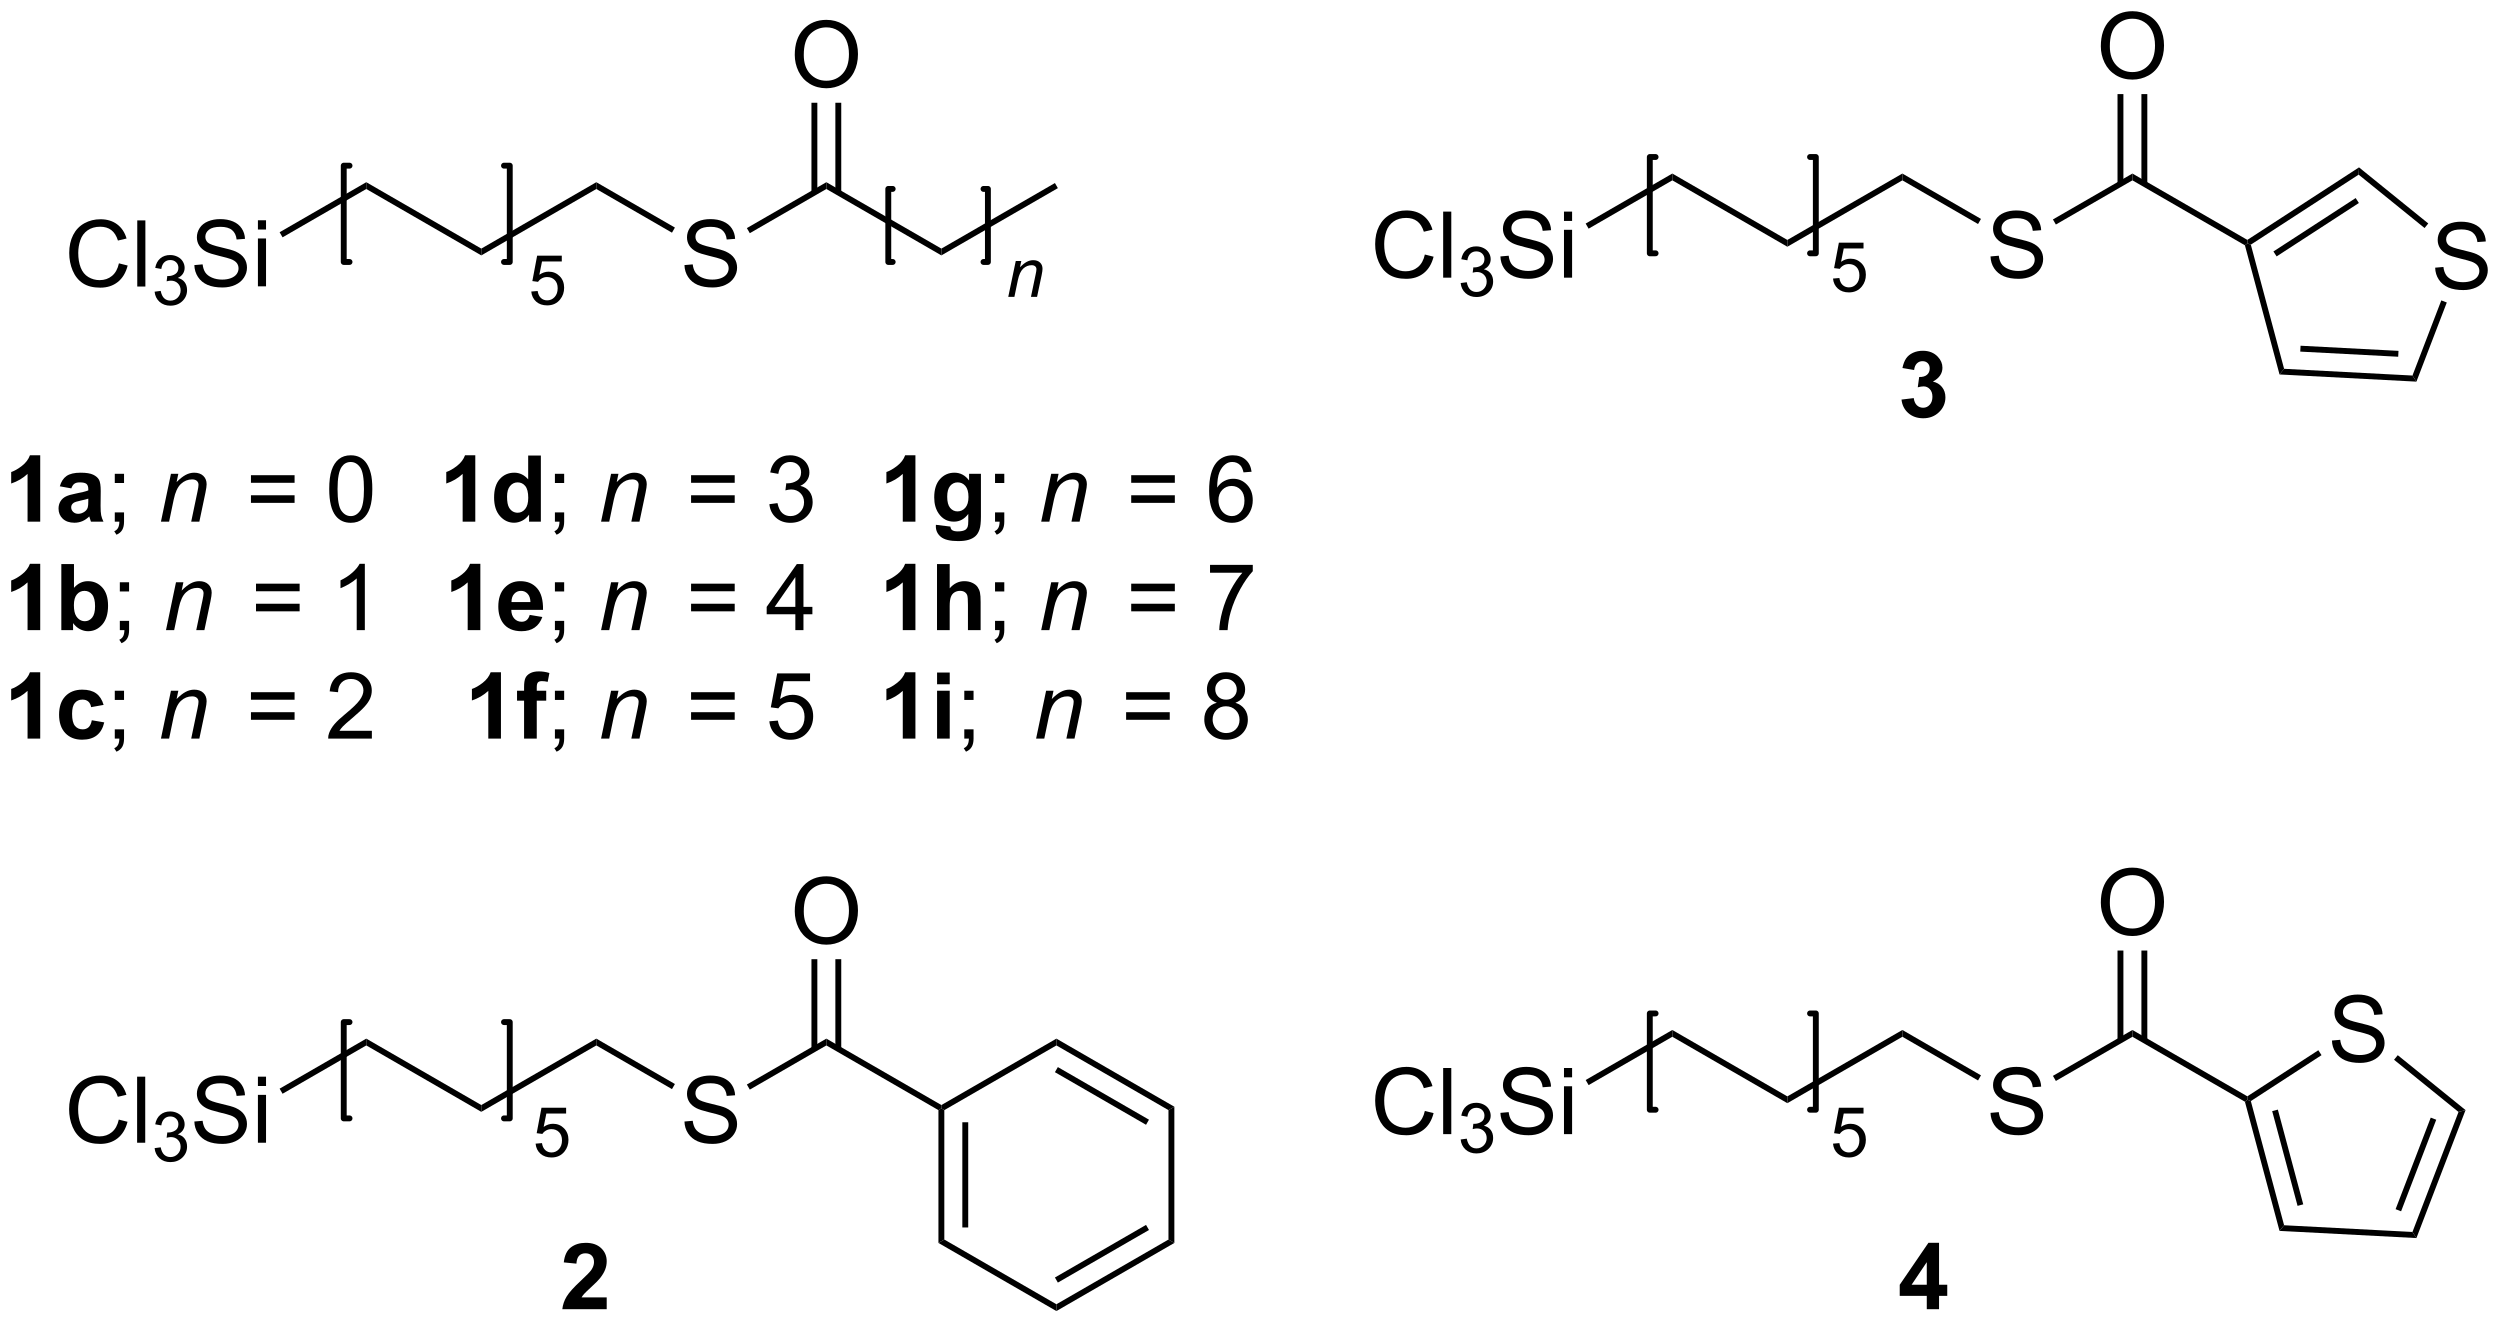 <?xml version="1.0" encoding="UTF-8"?>
<!DOCTYPE svg PUBLIC '-//W3C//DTD SVG 1.0//EN'
          'http://www.w3.org/TR/2001/REC-SVG-20010904/DTD/svg10.dtd'>
<svg stroke-dasharray="none" shape-rendering="auto" xmlns="http://www.w3.org/2000/svg" font-family="'Dialog'" text-rendering="auto" width="297" fill-opacity="1" color-interpolation="auto" color-rendering="auto" preserveAspectRatio="xMidYMid meet" font-size="12px" viewBox="0 0 297 158" fill="black" xmlns:xlink="http://www.w3.org/1999/xlink" stroke="black" image-rendering="auto" stroke-miterlimit="10" stroke-linecap="square" stroke-linejoin="miter" font-style="normal" stroke-width="1" height="158" stroke-dashoffset="0" font-weight="normal" stroke-opacity="1"
><!--Generated by the Batik Graphics2D SVG Generator--><defs id="genericDefs"
  /><g
  ><defs id="defs1"
    ><clipPath clipPathUnits="userSpaceOnUse" id="clipPath1"
      ><path d="M3.765 4.08 L226.506 4.08 L226.506 121.936 L3.765 121.936 L3.765 4.08 Z"
      /></clipPath
      ><clipPath clipPathUnits="userSpaceOnUse" id="clipPath2"
      ><path d="M8.701 4.841 L8.701 119.421 L225.248 119.421 L225.248 4.841 Z"
      /></clipPath
    ></defs
    ><g transform="scale(1.333,1.333) translate(-3.765,-4.08) matrix(1.029,0,0,1.029,-5.184,-0.9)"
    ><path d="M18.997 27.647 L19.755 27.837 Q19.518 28.772 18.898 29.264 Q18.279 29.754 17.385 29.754 Q16.458 29.754 15.878 29.376 Q15.3 28.998 14.995 28.285 Q14.693 27.569 14.693 26.748 Q14.693 25.852 15.034 25.189 Q15.378 24.522 16.008 24.175 Q16.638 23.829 17.396 23.829 Q18.255 23.829 18.841 24.267 Q19.427 24.704 19.659 25.498 L18.912 25.673 Q18.714 25.048 18.333 24.764 Q17.956 24.477 17.38 24.477 Q16.721 24.477 16.276 24.795 Q15.833 25.11 15.654 25.644 Q15.474 26.178 15.474 26.743 Q15.474 27.475 15.688 28.019 Q15.901 28.564 16.349 28.834 Q16.799 29.102 17.323 29.102 Q17.958 29.102 18.398 28.735 Q18.841 28.368 18.997 27.647 ZM20.585 29.655 L20.585 23.928 L21.288 23.928 L21.288 29.655 L20.585 29.655 Z" stroke="none" clip-path="url(#clipPath2)"
    /></g
    ><g transform="matrix(1.371,0,0,1.371,-11.933,-6.64)"
    ><path d="M22.101 30.12 L22.628 30.049 Q22.72 30.499 22.937 30.696 Q23.156 30.893 23.47 30.893 Q23.841 30.893 24.097 30.636 Q24.355 30.378 24.355 29.997 Q24.355 29.634 24.117 29.399 Q23.88 29.163 23.513 29.163 Q23.365 29.163 23.142 29.221 L23.201 28.759 Q23.253 28.764 23.285 28.764 Q23.622 28.764 23.892 28.589 Q24.162 28.413 24.162 28.046 Q24.162 27.757 23.964 27.567 Q23.769 27.376 23.458 27.376 Q23.15 27.376 22.945 27.569 Q22.74 27.762 22.681 28.149 L22.154 28.055 Q22.251 27.524 22.593 27.233 Q22.937 26.942 23.447 26.942 Q23.798 26.942 24.093 27.093 Q24.39 27.243 24.546 27.505 Q24.703 27.764 24.703 28.057 Q24.703 28.337 24.552 28.565 Q24.404 28.794 24.111 28.928 Q24.492 29.016 24.703 29.294 Q24.913 29.569 24.913 29.985 Q24.913 30.548 24.503 30.94 Q24.093 31.331 23.466 31.331 Q22.902 31.331 22.527 30.995 Q22.154 30.657 22.101 30.12 Z" stroke="none" clip-path="url(#clipPath2)"
    /></g
    ><g transform="matrix(1.371,0,0,1.371,-11.933,-6.64)"
    ><path d="M25.545 27.814 L26.261 27.751 Q26.311 28.181 26.496 28.457 Q26.683 28.733 27.074 28.902 Q27.465 29.071 27.951 29.071 Q28.386 29.071 28.717 28.944 Q29.05 28.814 29.212 28.59 Q29.373 28.366 29.373 28.1 Q29.373 27.829 29.217 27.629 Q29.061 27.428 28.701 27.29 Q28.472 27.201 27.683 27.011 Q26.894 26.821 26.576 26.655 Q26.168 26.439 25.965 26.121 Q25.764 25.803 25.764 25.407 Q25.764 24.975 26.009 24.597 Q26.256 24.22 26.728 24.024 Q27.201 23.829 27.78 23.829 Q28.418 23.829 28.902 24.035 Q29.389 24.241 29.649 24.639 Q29.913 25.037 29.933 25.54 L29.207 25.595 Q29.147 25.053 28.808 24.777 Q28.472 24.498 27.811 24.498 Q27.123 24.498 26.808 24.751 Q26.496 25.001 26.496 25.358 Q26.496 25.665 26.717 25.866 Q26.936 26.064 27.86 26.274 Q28.785 26.483 29.129 26.639 Q29.629 26.868 29.866 27.222 Q30.105 27.576 30.105 28.037 Q30.105 28.493 29.842 28.899 Q29.582 29.303 29.09 29.53 Q28.6 29.754 27.988 29.754 Q27.209 29.754 26.683 29.527 Q26.16 29.298 25.86 28.845 Q25.561 28.389 25.545 27.814 ZM31.053 24.735 L31.053 23.928 L31.756 23.928 L31.756 24.735 L31.053 24.735 ZM31.053 29.655 L31.053 25.506 L31.756 25.506 L31.756 29.655 L31.053 29.655 Z" stroke="none" clip-path="url(#clipPath2)"
    /></g
    ><g transform="matrix(1.371,0,0,1.371,-11.933,-6.64)"
    ><path d="M40.442 20.631 L40.442 21.22 L33.188 25.408 L32.933 24.966 Z" stroke="none" clip-path="url(#clipPath2)"
    /></g
    ><g transform="matrix(1.371,0,0,1.371,-11.933,-6.64)"
    ><path d="M50.409 26.385 L50.409 26.974 L40.442 21.22 L40.442 20.631 Z" stroke="none" clip-path="url(#clipPath2)"
    /></g
    ><g transform="matrix(1.371,0,0,1.371,-11.933,-6.64)"
    ><path d="M60.375 20.631 L60.375 21.22 L50.409 26.974 L50.409 26.385 Z" stroke="none" clip-path="url(#clipPath2)"
    /></g
    ><g transform="matrix(1.371,0,0,1.371,-11.933,-6.64)"
    ><path d="M68.014 27.814 L68.73 27.751 Q68.78 28.181 68.965 28.457 Q69.152 28.733 69.543 28.902 Q69.933 29.071 70.42 29.071 Q70.855 29.071 71.186 28.944 Q71.519 28.814 71.681 28.59 Q71.842 28.366 71.842 28.1 Q71.842 27.829 71.686 27.629 Q71.53 27.428 71.17 27.29 Q70.941 27.201 70.152 27.011 Q69.363 26.821 69.045 26.655 Q68.636 26.439 68.433 26.121 Q68.233 25.803 68.233 25.407 Q68.233 24.975 68.478 24.597 Q68.725 24.22 69.196 24.024 Q69.67 23.829 70.249 23.829 Q70.886 23.829 71.371 24.035 Q71.858 24.241 72.118 24.639 Q72.381 25.037 72.402 25.54 L71.675 25.595 Q71.616 25.053 71.277 24.777 Q70.941 24.498 70.28 24.498 Q69.592 24.498 69.277 24.751 Q68.965 25.001 68.965 25.358 Q68.965 25.665 69.186 25.866 Q69.405 26.064 70.329 26.274 Q71.254 26.483 71.597 26.639 Q72.097 26.868 72.334 27.222 Q72.574 27.576 72.574 28.037 Q72.574 28.493 72.311 28.899 Q72.05 29.303 71.558 29.53 Q71.069 29.754 70.457 29.754 Q69.678 29.754 69.152 29.527 Q68.629 29.298 68.329 28.845 Q68.03 28.389 68.014 27.814 Z" stroke="none" clip-path="url(#clipPath2)"
    /></g
    ><g transform="matrix(1.371,0,0,1.371,-11.933,-6.64)"
    ><path d="M60.375 21.22 L60.375 20.631 L67.187 24.563 L66.932 25.005 Z" stroke="none" clip-path="url(#clipPath2)"
    /></g
    ><g transform="matrix(1.371,0,0,1.371,-11.933,-6.64)"
    ><path d="M73.676 25.049 L73.421 24.608 L80.309 20.631 L80.309 21.22 Z" stroke="none" clip-path="url(#clipPath2)"
    /></g
    ><g transform="matrix(1.371,0,0,1.371,-11.933,-6.64)"
    ><path d="M80.309 21.22 L80.309 20.631 L90.276 26.385 L90.276 26.974 Z" stroke="none" clip-path="url(#clipPath2)"
    /></g
    ><g transform="matrix(1.371,0,0,1.371,-11.933,-6.64)"
    ><path d="M77.572 9.602 Q77.572 8.175 78.338 7.371 Q79.103 6.564 80.314 6.564 Q81.106 6.564 81.741 6.944 Q82.379 7.321 82.713 7.998 Q83.049 8.675 83.049 9.535 Q83.049 10.407 82.697 11.095 Q82.346 11.782 81.7 12.136 Q81.056 12.491 80.309 12.491 Q79.502 12.491 78.864 12.1 Q78.228 11.707 77.9 11.032 Q77.572 10.355 77.572 9.602 ZM78.353 9.613 Q78.353 10.649 78.908 11.246 Q79.465 11.839 80.306 11.839 Q81.161 11.839 81.713 11.238 Q82.267 10.636 82.267 9.532 Q82.267 8.832 82.03 8.311 Q81.793 7.79 81.338 7.504 Q80.885 7.215 80.317 7.215 Q79.512 7.215 78.931 7.769 Q78.353 8.321 78.353 9.613 Z" stroke="none" clip-path="url(#clipPath2)"
    /></g
    ><g transform="matrix(1.371,0,0,1.371,-11.933,-6.64)"
    ><path d="M81.6 21.523 L81.6 13.747 L81.09 13.747 L81.09 21.523 ZM79.528 21.523 L79.528 13.747 L79.018 13.747 L79.018 21.523 Z" stroke="none" clip-path="url(#clipPath2)"
    /></g
    ><g transform="matrix(1.371,0,0,1.371,-11.933,-6.64)"
    ><path d="M90.276 26.974 L90.276 26.385 L100.115 20.704 L100.37 21.146 Z" stroke="none" clip-path="url(#clipPath2)"
    /></g
    ><g stroke-width="0.51" transform="matrix(1.371,0,0,1.371,-11.933,-6.64)" stroke-linejoin="round" stroke-linecap="round"
    ><path fill="none" d="M86.056 21.213 L85.676 21.213 L85.676 27.543 L86.056 27.543" clip-path="url(#clipPath2)"
    /></g
    ><g stroke-width="0.51" transform="matrix(1.371,0,0,1.371,-11.933,-6.64)" stroke-linejoin="round" stroke-linecap="round"
    ><path fill="none" d="M93.928 27.543 L94.308 27.543 L94.308 21.213 L93.928 21.213" clip-path="url(#clipPath2)"
    /></g
    ><g transform="matrix(1.371,0,0,1.371,-11.933,-6.64)"
    ><path d="M96.071 30.569 L96.722 27.457 L97.202 27.457 L97.089 27.998 Q97.401 27.68 97.673 27.534 Q97.946 27.387 98.232 27.387 Q98.609 27.387 98.823 27.592 Q99.04 27.797 99.04 28.139 Q99.04 28.313 98.964 28.684 L98.567 30.569 L98.038 30.569 L98.45 28.596 Q98.513 28.309 98.513 28.172 Q98.513 28.016 98.405 27.92 Q98.298 27.823 98.097 27.823 Q97.689 27.823 97.37 28.116 Q97.054 28.409 96.903 29.121 L96.603 30.569 L96.071 30.569 Z" stroke="none" clip-path="url(#clipPath2)"
    /></g
    ><g stroke-width="0.51" transform="matrix(1.371,0,0,1.371,-11.933,-6.64)" stroke-linejoin="round" stroke-linecap="round"
    ><path fill="none" d="M38.991 19.199 L38.49 19.199 L38.49 27.543 L38.991 27.543" clip-path="url(#clipPath2)"
    /></g
    ><g stroke-width="0.51" transform="matrix(1.371,0,0,1.371,-11.933,-6.64)" stroke-linejoin="round" stroke-linecap="round"
    ><path fill="none" d="M52.376 27.543 L52.876 27.543 L52.876 19.199 L52.376 19.199" clip-path="url(#clipPath2)"
    /></g
    ><g transform="matrix(1.371,0,0,1.371,-11.933,-6.64)"
    ><path d="M54.739 30.106 L55.292 30.059 Q55.355 30.464 55.577 30.667 Q55.802 30.87 56.118 30.87 Q56.499 30.87 56.763 30.583 Q57.027 30.296 57.027 29.821 Q57.027 29.37 56.773 29.11 Q56.521 28.849 56.111 28.849 Q55.855 28.849 55.65 28.966 Q55.445 29.081 55.327 29.265 L54.833 29.2 L55.249 26.995 L57.384 26.995 L57.384 27.499 L55.671 27.499 L55.439 28.653 Q55.825 28.384 56.251 28.384 Q56.814 28.384 57.2 28.774 Q57.587 29.163 57.587 29.774 Q57.587 30.358 57.247 30.782 Q56.833 31.306 56.118 31.306 Q55.532 31.306 55.161 30.977 Q54.792 30.647 54.739 30.106 Z" stroke="none" clip-path="url(#clipPath2)"
    /></g
    ><g transform="matrix(1.371,0,0,1.371,-11.933,-6.64)"
    ><path d="M18.997 101.858 L19.755 102.048 Q19.518 102.983 18.898 103.475 Q18.279 103.965 17.385 103.965 Q16.458 103.965 15.878 103.587 Q15.3 103.21 14.995 102.496 Q14.693 101.78 14.693 100.96 Q14.693 100.064 15.034 99.4 Q15.378 98.733 16.008 98.387 Q16.638 98.04 17.396 98.04 Q18.255 98.04 18.841 98.478 Q19.427 98.915 19.659 99.71 L18.912 99.884 Q18.714 99.259 18.333 98.975 Q17.956 98.689 17.38 98.689 Q16.721 98.689 16.276 99.007 Q15.833 99.322 15.654 99.856 Q15.474 100.389 15.474 100.954 Q15.474 101.686 15.688 102.231 Q15.901 102.775 16.349 103.046 Q16.799 103.314 17.323 103.314 Q17.958 103.314 18.398 102.947 Q18.841 102.579 18.997 101.858 ZM20.585 103.866 L20.585 98.139 L21.288 98.139 L21.288 103.866 L20.585 103.866 Z" stroke="none" clip-path="url(#clipPath2)"
    /></g
    ><g transform="matrix(1.371,0,0,1.371,-11.933,-6.64)"
    ><path d="M22.101 104.331 L22.628 104.261 Q22.72 104.71 22.937 104.907 Q23.156 105.105 23.47 105.105 Q23.841 105.105 24.097 104.847 Q24.355 104.589 24.355 104.208 Q24.355 103.845 24.117 103.611 Q23.88 103.374 23.513 103.374 Q23.365 103.374 23.142 103.433 L23.201 102.97 Q23.253 102.976 23.285 102.976 Q23.622 102.976 23.892 102.8 Q24.162 102.624 24.162 102.257 Q24.162 101.968 23.964 101.778 Q23.769 101.587 23.458 101.587 Q23.15 101.587 22.945 101.781 Q22.74 101.974 22.681 102.361 L22.154 102.267 Q22.251 101.736 22.593 101.445 Q22.937 101.153 23.447 101.153 Q23.798 101.153 24.093 101.304 Q24.39 101.454 24.546 101.716 Q24.703 101.976 24.703 102.269 Q24.703 102.548 24.552 102.777 Q24.404 103.005 24.111 103.14 Q24.492 103.228 24.703 103.505 Q24.913 103.781 24.913 104.197 Q24.913 104.759 24.503 105.152 Q24.093 105.542 23.466 105.542 Q22.902 105.542 22.527 105.206 Q22.154 104.868 22.101 104.331 Z" stroke="none" clip-path="url(#clipPath2)"
    /></g
    ><g transform="matrix(1.371,0,0,1.371,-11.933,-6.64)"
    ><path d="M25.545 102.025 L26.261 101.962 Q26.311 102.392 26.496 102.668 Q26.683 102.944 27.074 103.113 Q27.465 103.283 27.951 103.283 Q28.386 103.283 28.717 103.155 Q29.05 103.025 29.212 102.801 Q29.373 102.577 29.373 102.311 Q29.373 102.04 29.217 101.84 Q29.061 101.639 28.701 101.501 Q28.472 101.413 27.683 101.223 Q26.894 101.033 26.576 100.866 Q26.168 100.65 25.965 100.332 Q25.764 100.014 25.764 99.619 Q25.764 99.186 26.009 98.809 Q26.256 98.431 26.728 98.236 Q27.201 98.04 27.78 98.04 Q28.418 98.04 28.902 98.246 Q29.389 98.452 29.649 98.85 Q29.913 99.249 29.933 99.751 L29.207 99.806 Q29.147 99.264 28.808 98.988 Q28.472 98.71 27.811 98.71 Q27.123 98.71 26.808 98.962 Q26.496 99.212 26.496 99.569 Q26.496 99.876 26.717 100.077 Q26.936 100.275 27.86 100.486 Q28.785 100.694 29.129 100.85 Q29.629 101.079 29.866 101.434 Q30.105 101.788 30.105 102.249 Q30.105 102.704 29.842 103.111 Q29.582 103.514 29.09 103.741 Q28.6 103.965 27.988 103.965 Q27.209 103.965 26.683 103.738 Q26.16 103.509 25.86 103.056 Q25.561 102.6 25.545 102.025 ZM31.053 98.947 L31.053 98.139 L31.756 98.139 L31.756 98.947 L31.053 98.947 ZM31.053 103.866 L31.053 99.718 L31.756 99.718 L31.756 103.866 L31.053 103.866 Z" stroke="none" clip-path="url(#clipPath2)"
    /></g
    ><g transform="matrix(1.371,0,0,1.371,-11.933,-6.64)"
    ><path d="M40.442 94.842 L40.442 95.431 L33.188 99.619 L32.933 99.178 Z" stroke="none" clip-path="url(#clipPath2)"
    /></g
    ><g transform="matrix(1.371,0,0,1.371,-11.933,-6.64)"
    ><path d="M50.409 100.597 L50.409 101.186 L40.442 95.431 L40.442 94.842 Z" stroke="none" clip-path="url(#clipPath2)"
    /></g
    ><g transform="matrix(1.371,0,0,1.371,-11.933,-6.64)"
    ><path d="M60.375 94.842 L60.375 95.431 L50.409 101.186 L50.409 100.597 Z" stroke="none" clip-path="url(#clipPath2)"
    /></g
    ><g transform="matrix(1.371,0,0,1.371,-11.933,-6.64)"
    ><path d="M68.014 102.025 L68.73 101.962 Q68.78 102.392 68.965 102.668 Q69.152 102.944 69.543 103.113 Q69.933 103.283 70.42 103.283 Q70.855 103.283 71.186 103.155 Q71.519 103.025 71.681 102.801 Q71.842 102.577 71.842 102.311 Q71.842 102.04 71.686 101.84 Q71.53 101.639 71.17 101.501 Q70.941 101.413 70.152 101.223 Q69.363 101.033 69.045 100.866 Q68.636 100.65 68.433 100.332 Q68.233 100.014 68.233 99.619 Q68.233 99.186 68.478 98.809 Q68.725 98.431 69.196 98.236 Q69.67 98.04 70.249 98.04 Q70.886 98.04 71.371 98.246 Q71.858 98.452 72.118 98.85 Q72.381 99.249 72.402 99.751 L71.675 99.806 Q71.616 99.264 71.277 98.988 Q70.941 98.71 70.28 98.71 Q69.592 98.71 69.277 98.962 Q68.965 99.212 68.965 99.569 Q68.965 99.876 69.186 100.077 Q69.405 100.275 70.329 100.486 Q71.254 100.694 71.597 100.85 Q72.097 101.079 72.334 101.434 Q72.574 101.788 72.574 102.249 Q72.574 102.704 72.311 103.111 Q72.05 103.514 71.558 103.741 Q71.069 103.965 70.457 103.965 Q69.678 103.965 69.152 103.738 Q68.629 103.509 68.329 103.056 Q68.03 102.6 68.014 102.025 Z" stroke="none" clip-path="url(#clipPath2)"
    /></g
    ><g transform="matrix(1.371,0,0,1.371,-11.933,-6.64)"
    ><path d="M60.375 95.431 L60.375 94.842 L67.187 98.775 L66.932 99.217 Z" stroke="none" clip-path="url(#clipPath2)"
    /></g
    ><g transform="matrix(1.371,0,0,1.371,-11.933,-6.64)"
    ><path d="M73.676 99.261 L73.421 98.819 L80.309 94.842 L80.309 95.431 Z" stroke="none" clip-path="url(#clipPath2)"
    /></g
    ><g transform="matrix(1.371,0,0,1.371,-11.933,-6.64)"
    ><path d="M80.309 95.431 L80.309 94.842 L90.276 100.597 L90.276 100.891 L90.021 101.038 Z" stroke="none" clip-path="url(#clipPath2)"
    /></g
    ><g transform="matrix(1.371,0,0,1.371,-11.933,-6.64)"
    ><path d="M77.572 83.814 Q77.572 82.387 78.338 81.582 Q79.103 80.775 80.314 80.775 Q81.106 80.775 81.741 81.155 Q82.379 81.533 82.713 82.21 Q83.049 82.887 83.049 83.746 Q83.049 84.619 82.697 85.306 Q82.346 85.994 81.7 86.348 Q81.056 86.702 80.309 86.702 Q79.502 86.702 78.864 86.311 Q78.228 85.918 77.9 85.244 Q77.572 84.567 77.572 83.814 ZM78.353 83.824 Q78.353 84.861 78.908 85.457 Q79.465 86.051 80.306 86.051 Q81.161 86.051 81.713 85.449 Q82.267 84.848 82.267 83.744 Q82.267 83.043 82.03 82.522 Q81.793 82.001 81.338 81.715 Q80.885 81.426 80.317 81.426 Q79.512 81.426 78.931 81.981 Q78.353 82.533 78.353 83.824 Z" stroke="none" clip-path="url(#clipPath2)"
    /></g
    ><g transform="matrix(1.371,0,0,1.371,-11.933,-6.64)"
    ><path d="M81.6 95.735 L81.6 87.959 L81.09 87.959 L81.09 95.735 ZM79.528 95.735 L79.528 87.959 L79.018 87.959 L79.018 95.735 Z" stroke="none" clip-path="url(#clipPath2)"
    /></g
    ><g stroke-width="0.51" transform="matrix(1.371,0,0,1.371,-11.933,-6.64)" stroke-linejoin="round" stroke-linecap="round"
    ><path fill="none" d="M38.991 93.41 L38.49 93.41 L38.49 101.754 L38.991 101.754" clip-path="url(#clipPath2)"
    /></g
    ><g stroke-width="0.51" transform="matrix(1.371,0,0,1.371,-11.933,-6.64)" stroke-linejoin="round" stroke-linecap="round"
    ><path fill="none" d="M52.376 101.754 L52.876 101.754 L52.876 93.41 L52.376 93.41" clip-path="url(#clipPath2)"
    /></g
    ><g transform="matrix(1.371,0,0,1.371,-11.933,-6.64)"
    ><path d="M55.114 103.943 L55.667 103.896 Q55.73 104.3 55.952 104.503 Q56.177 104.707 56.493 104.707 Q56.874 104.707 57.138 104.419 Q57.402 104.132 57.402 103.658 Q57.402 103.207 57.148 102.947 Q56.896 102.685 56.486 102.685 Q56.23 102.685 56.025 102.802 Q55.82 102.917 55.702 103.101 L55.208 103.037 L55.624 100.832 L57.759 100.832 L57.759 101.335 L56.046 101.335 L55.814 102.49 Q56.2 102.22 56.626 102.22 Q57.189 102.22 57.575 102.611 Q57.962 102.999 57.962 103.611 Q57.962 104.195 57.622 104.619 Q57.208 105.142 56.493 105.142 Q55.907 105.142 55.536 104.814 Q55.167 104.484 55.114 103.943 Z" stroke="none" clip-path="url(#clipPath2)"
    /></g
    ><g transform="matrix(1.371,0,0,1.371,-11.933,-6.64)"
    ><path d="M90.021 101.038 L90.276 100.891 L90.531 101.038 L90.531 112.252 L90.021 112.547 ZM92.092 102.087 L92.092 111.204 L92.602 111.204 L92.602 102.087 Z" stroke="none" clip-path="url(#clipPath2)"
    /></g
    ><g transform="matrix(1.371,0,0,1.371,-11.933,-6.64)"
    ><path d="M90.021 112.547 L90.531 112.252 L100.243 117.859 L100.243 118.449 Z" stroke="none" clip-path="url(#clipPath2)"
    /></g
    ><g transform="matrix(1.371,0,0,1.371,-11.933,-6.64)"
    ><path d="M100.243 118.449 L100.243 117.859 L109.954 112.252 L110.464 112.547 ZM100.37 115.983 L108.265 111.425 L108.01 110.983 L100.115 115.541 Z" stroke="none" clip-path="url(#clipPath2)"
    /></g
    ><g transform="matrix(1.371,0,0,1.371,-11.933,-6.64)"
    ><path d="M110.464 112.547 L109.954 112.252 L109.954 101.038 L110.464 100.744 Z" stroke="none" clip-path="url(#clipPath2)"
    /></g
    ><g transform="matrix(1.371,0,0,1.371,-11.933,-6.64)"
    ><path d="M110.464 100.744 L109.954 101.038 L100.243 95.431 L100.243 94.842 ZM108.265 101.866 L100.37 97.308 L100.115 97.75 L108.01 102.308 Z" stroke="none" clip-path="url(#clipPath2)"
    /></g
    ><g transform="matrix(1.371,0,0,1.371,-11.933,-6.64)"
    ><path d="M100.243 94.842 L100.243 95.431 L90.531 101.038 L90.276 100.891 L90.276 100.597 Z" stroke="none" clip-path="url(#clipPath2)"
    /></g
    ><g transform="matrix(1.371,0,0,1.371,-11.933,-6.64)"
    ><path d="M132.17 101.108 L132.928 101.298 Q132.691 102.233 132.071 102.725 Q131.452 103.215 130.558 103.215 Q129.631 103.215 129.05 102.837 Q128.472 102.46 128.168 101.746 Q127.865 101.03 127.865 100.21 Q127.865 99.314 128.207 98.65 Q128.55 97.983 129.181 97.637 Q129.811 97.29 130.569 97.29 Q131.428 97.29 132.014 97.728 Q132.6 98.165 132.832 98.96 L132.084 99.134 Q131.886 98.509 131.506 98.225 Q131.129 97.939 130.553 97.939 Q129.894 97.939 129.449 98.257 Q129.006 98.572 128.827 99.106 Q128.647 99.639 128.647 100.204 Q128.647 100.936 128.86 101.481 Q129.074 102.025 129.522 102.296 Q129.972 102.564 130.496 102.564 Q131.131 102.564 131.571 102.197 Q132.014 101.829 132.17 101.108 ZM133.757 103.116 L133.757 97.389 L134.461 97.389 L134.461 103.116 L133.757 103.116 Z" stroke="none" clip-path="url(#clipPath2)"
    /></g
    ><g transform="matrix(1.371,0,0,1.371,-11.933,-6.64)"
    ><path d="M135.274 103.581 L135.801 103.511 Q135.893 103.96 136.11 104.157 Q136.328 104.355 136.643 104.355 Q137.014 104.355 137.27 104.097 Q137.528 103.839 137.528 103.458 Q137.528 103.095 137.289 102.861 Q137.053 102.624 136.686 102.624 Q136.537 102.624 136.315 102.683 L136.373 102.22 Q136.426 102.226 136.457 102.226 Q136.795 102.226 137.065 102.05 Q137.334 101.874 137.334 101.507 Q137.334 101.218 137.137 101.028 Q136.942 100.837 136.631 100.837 Q136.323 100.837 136.118 101.031 Q135.912 101.224 135.854 101.611 L135.327 101.517 Q135.424 100.986 135.766 100.695 Q136.11 100.403 136.619 100.403 Q136.971 100.403 137.266 100.554 Q137.563 100.704 137.719 100.966 Q137.875 101.226 137.875 101.519 Q137.875 101.798 137.725 102.027 Q137.577 102.255 137.284 102.39 Q137.664 102.478 137.875 102.755 Q138.086 103.031 138.086 103.447 Q138.086 104.009 137.676 104.402 Q137.266 104.792 136.639 104.792 Q136.075 104.792 135.7 104.456 Q135.327 104.118 135.274 103.581 Z" stroke="none" clip-path="url(#clipPath2)"
    /></g
    ><g transform="matrix(1.371,0,0,1.371,-11.933,-6.64)"
    ><path d="M138.718 101.275 L139.434 101.212 Q139.484 101.642 139.669 101.918 Q139.856 102.194 140.247 102.363 Q140.637 102.533 141.124 102.533 Q141.559 102.533 141.89 102.405 Q142.223 102.275 142.385 102.051 Q142.546 101.827 142.546 101.561 Q142.546 101.29 142.39 101.09 Q142.234 100.889 141.874 100.751 Q141.645 100.663 140.856 100.473 Q140.067 100.283 139.749 100.116 Q139.34 99.9 139.137 99.582 Q138.937 99.264 138.937 98.869 Q138.937 98.436 139.182 98.059 Q139.429 97.681 139.9 97.486 Q140.374 97.29 140.952 97.29 Q141.59 97.29 142.075 97.496 Q142.562 97.702 142.822 98.1 Q143.085 98.499 143.106 99.001 L142.38 99.056 Q142.32 98.514 141.981 98.238 Q141.645 97.96 140.984 97.96 Q140.296 97.96 139.981 98.212 Q139.669 98.462 139.669 98.819 Q139.669 99.126 139.89 99.327 Q140.109 99.525 141.033 99.736 Q141.958 99.944 142.301 100.1 Q142.801 100.329 143.038 100.684 Q143.278 101.038 143.278 101.499 Q143.278 101.954 143.015 102.361 Q142.755 102.764 142.262 102.991 Q141.773 103.215 141.161 103.215 Q140.382 103.215 139.856 102.988 Q139.333 102.759 139.033 102.306 Q138.734 101.85 138.718 101.275 ZM144.226 98.197 L144.226 97.389 L144.929 97.389 L144.929 98.197 L144.226 98.197 ZM144.226 103.116 L144.226 98.968 L144.929 98.968 L144.929 103.116 L144.226 103.116 Z" stroke="none" clip-path="url(#clipPath2)"
    /></g
    ><g transform="matrix(1.371,0,0,1.371,-11.933,-6.64)"
    ><path d="M153.614 94.092 L153.614 94.681 L146.361 98.869 L146.105 98.428 Z" stroke="none" clip-path="url(#clipPath2)"
    /></g
    ><g transform="matrix(1.371,0,0,1.371,-11.933,-6.64)"
    ><path d="M163.581 99.847 L163.581 100.436 L153.614 94.681 L153.614 94.092 Z" stroke="none" clip-path="url(#clipPath2)"
    /></g
    ><g transform="matrix(1.371,0,0,1.371,-11.933,-6.64)"
    ><path d="M173.548 94.092 L173.548 94.681 L163.581 100.436 L163.581 99.847 Z" stroke="none" clip-path="url(#clipPath2)"
    /></g
    ><g transform="matrix(1.371,0,0,1.371,-11.933,-6.64)"
    ><path d="M181.187 101.275 L181.903 101.212 Q181.952 101.642 182.137 101.918 Q182.325 102.194 182.715 102.363 Q183.106 102.533 183.593 102.533 Q184.028 102.533 184.359 102.405 Q184.692 102.275 184.853 102.051 Q185.015 101.827 185.015 101.561 Q185.015 101.29 184.859 101.09 Q184.702 100.889 184.343 100.751 Q184.114 100.663 183.325 100.473 Q182.536 100.283 182.218 100.116 Q181.809 99.9 181.606 99.582 Q181.405 99.264 181.405 98.869 Q181.405 98.436 181.65 98.059 Q181.898 97.681 182.369 97.486 Q182.843 97.29 183.421 97.29 Q184.059 97.29 184.543 97.496 Q185.03 97.702 185.291 98.1 Q185.554 98.499 185.575 99.001 L184.848 99.056 Q184.788 98.514 184.45 98.238 Q184.114 97.96 183.452 97.96 Q182.765 97.96 182.45 98.212 Q182.137 98.462 182.137 98.819 Q182.137 99.126 182.359 99.327 Q182.577 99.525 183.502 99.736 Q184.426 99.944 184.77 100.1 Q185.27 100.329 185.507 100.684 Q185.747 101.038 185.747 101.499 Q185.747 101.954 185.484 102.361 Q185.223 102.764 184.731 102.991 Q184.242 103.215 183.63 103.215 Q182.851 103.215 182.325 102.988 Q181.801 102.759 181.502 102.306 Q181.202 101.85 181.187 101.275 Z" stroke="none" clip-path="url(#clipPath2)"
    /></g
    ><g transform="matrix(1.371,0,0,1.371,-11.933,-6.64)"
    ><path d="M173.548 94.681 L173.548 94.092 L180.36 98.025 L180.105 98.467 Z" stroke="none" clip-path="url(#clipPath2)"
    /></g
    ><g transform="matrix(1.371,0,0,1.371,-11.933,-6.64)"
    ><path d="M186.849 98.511 L186.594 98.069 L193.482 94.092 L193.482 94.681 Z" stroke="none" clip-path="url(#clipPath2)"
    /></g
    ><g transform="matrix(1.371,0,0,1.371,-11.933,-6.64)"
    ><path d="M193.482 94.681 L193.482 94.092 L203.441 99.842 L203.448 100.141 L203.23 100.309 Z" stroke="none" clip-path="url(#clipPath2)"
    /></g
    ><g transform="matrix(1.371,0,0,1.371,-11.933,-6.64)"
    ><path d="M190.745 83.064 Q190.745 81.637 191.51 80.832 Q192.276 80.025 193.487 80.025 Q194.279 80.025 194.914 80.405 Q195.552 80.783 195.885 81.46 Q196.221 82.137 196.221 82.996 Q196.221 83.869 195.87 84.556 Q195.518 85.244 194.872 85.598 Q194.229 85.952 193.482 85.952 Q192.674 85.952 192.036 85.561 Q191.401 85.168 191.073 84.494 Q190.745 83.817 190.745 83.064 ZM191.526 83.074 Q191.526 84.111 192.081 84.707 Q192.638 85.301 193.479 85.301 Q194.333 85.301 194.885 84.699 Q195.44 84.098 195.44 82.994 Q195.44 82.293 195.203 81.772 Q194.966 81.251 194.51 80.965 Q194.057 80.676 193.489 80.676 Q192.685 80.676 192.104 81.231 Q191.526 81.783 191.526 83.074 Z" stroke="none" clip-path="url(#clipPath2)"
    /></g
    ><g transform="matrix(1.371,0,0,1.371,-11.933,-6.64)"
    ><path d="M194.773 94.985 L194.773 87.209 L194.262 87.209 L194.262 94.985 ZM192.701 94.985 L192.701 87.209 L192.191 87.209 L192.191 94.985 Z" stroke="none" clip-path="url(#clipPath2)"
    /></g
    ><g stroke-width="0.51" transform="matrix(1.371,0,0,1.371,-11.933,-6.64)" stroke-linejoin="round" stroke-linecap="round"
    ><path fill="none" d="M152.164 92.66 L151.663 92.66 L151.663 101.004 L152.164 101.004" clip-path="url(#clipPath2)"
    /></g
    ><g stroke-width="0.51" transform="matrix(1.371,0,0,1.371,-11.933,-6.64)" stroke-linejoin="round" stroke-linecap="round"
    ><path fill="none" d="M165.548 101.004 L166.049 101.004 L166.049 92.66 L165.548 92.66" clip-path="url(#clipPath2)"
    /></g
    ><g transform="matrix(1.371,0,0,1.371,-11.933,-6.64)"
    ><path d="M167.537 103.943 L168.09 103.896 Q168.152 104.3 168.375 104.503 Q168.6 104.707 168.916 104.707 Q169.297 104.707 169.561 104.419 Q169.824 104.132 169.824 103.658 Q169.824 103.207 169.57 102.947 Q169.319 102.685 168.908 102.685 Q168.652 102.685 168.447 102.802 Q168.242 102.917 168.125 103.101 L167.631 103.037 L168.047 100.832 L170.182 100.832 L170.182 101.335 L168.469 101.335 L168.236 102.49 Q168.623 102.22 169.049 102.22 Q169.611 102.22 169.998 102.611 Q170.385 102.999 170.385 103.611 Q170.385 104.195 170.045 104.619 Q169.631 105.142 168.916 105.142 Q168.33 105.142 167.959 104.814 Q167.59 104.484 167.537 103.943 Z" stroke="none" clip-path="url(#clipPath2)"
    /></g
    ><g transform="matrix(1.371,0,0,1.371,-11.933,-6.64)"
    ><path d="M210.772 95.007 L211.488 94.944 Q211.538 95.374 211.723 95.65 Q211.91 95.926 212.301 96.095 Q212.692 96.265 213.179 96.265 Q213.613 96.265 213.944 96.137 Q214.278 96.007 214.439 95.783 Q214.601 95.559 214.601 95.293 Q214.601 95.022 214.444 94.822 Q214.288 94.621 213.929 94.483 Q213.699 94.395 212.91 94.205 Q212.121 94.015 211.804 93.848 Q211.395 93.632 211.192 93.314 Q210.991 92.996 210.991 92.601 Q210.991 92.168 211.236 91.791 Q211.483 91.413 211.955 91.218 Q212.429 91.022 213.007 91.022 Q213.645 91.022 214.129 91.228 Q214.616 91.434 214.876 91.832 Q215.14 92.231 215.16 92.733 L214.434 92.788 Q214.374 92.246 214.035 91.97 Q213.699 91.692 213.038 91.692 Q212.351 91.692 212.035 91.944 Q211.723 92.194 211.723 92.551 Q211.723 92.858 211.944 93.059 Q212.163 93.257 213.088 93.468 Q214.012 93.676 214.356 93.832 Q214.856 94.061 215.093 94.416 Q215.332 94.77 215.332 95.231 Q215.332 95.686 215.069 96.093 Q214.809 96.496 214.317 96.723 Q213.827 96.947 213.215 96.947 Q212.436 96.947 211.91 96.72 Q211.387 96.491 211.088 96.038 Q210.788 95.582 210.772 95.007 Z" stroke="none" clip-path="url(#clipPath2)"
    /></g
    ><g transform="matrix(1.371,0,0,1.371,-11.933,-6.64)"
    ><path d="M203.23 100.309 L203.448 100.141 L203.743 100.254 L206.626 111.013 L206.229 111.503 ZM205.593 101.125 L207.792 109.334 L208.285 109.202 L206.085 100.993 Z" stroke="none" clip-path="url(#clipPath2)"
    /></g
    ><g transform="matrix(1.371,0,0,1.371,-11.933,-6.64)"
    ><path d="M206.229 111.503 L206.626 111.013 L217.748 111.595 L218.092 112.124 Z" stroke="none" clip-path="url(#clipPath2)"
    /></g
    ><g transform="matrix(1.371,0,0,1.371,-11.933,-6.64)"
    ><path d="M218.092 112.124 L217.748 111.595 L221.74 101.197 L222.349 101.034 ZM216.764 109.804 L219.809 101.87 L219.333 101.687 L216.287 109.621 Z" stroke="none" clip-path="url(#clipPath2)"
    /></g
    ><g transform="matrix(1.371,0,0,1.371,-11.933,-6.64)"
    ><path d="M222.349 101.034 L221.74 101.197 L216.154 96.674 L216.475 96.277 Z" stroke="none" clip-path="url(#clipPath2)"
    /></g
    ><g transform="matrix(1.371,0,0,1.371,-11.933,-6.64)"
    ><path d="M209.591 95.848 L209.869 96.275 L203.743 100.254 L203.448 100.141 L203.441 99.842 Z" stroke="none" clip-path="url(#clipPath2)"
    /></g
    ><g transform="matrix(1.371,0,0,1.371,-11.933,-6.64)"
    ><path d="M132.17 26.897 L132.928 27.087 Q132.691 28.022 132.071 28.514 Q131.452 29.004 130.558 29.004 Q129.631 29.004 129.05 28.626 Q128.472 28.248 128.168 27.535 Q127.865 26.819 127.865 25.998 Q127.865 25.102 128.207 24.439 Q128.55 23.772 129.181 23.425 Q129.811 23.079 130.569 23.079 Q131.428 23.079 132.014 23.517 Q132.6 23.954 132.832 24.748 L132.084 24.923 Q131.886 24.298 131.506 24.014 Q131.129 23.727 130.553 23.727 Q129.894 23.727 129.449 24.045 Q129.006 24.36 128.827 24.894 Q128.647 25.428 128.647 25.993 Q128.647 26.725 128.86 27.269 Q129.074 27.814 129.522 28.084 Q129.972 28.352 130.496 28.352 Q131.131 28.352 131.571 27.985 Q132.014 27.618 132.17 26.897 ZM133.757 28.905 L133.757 23.178 L134.461 23.178 L134.461 28.905 L133.757 28.905 Z" stroke="none" clip-path="url(#clipPath2)"
    /></g
    ><g transform="matrix(1.371,0,0,1.371,-11.933,-6.64)"
    ><path d="M135.274 29.37 L135.801 29.299 Q135.893 29.749 136.11 29.946 Q136.328 30.143 136.643 30.143 Q137.014 30.143 137.27 29.886 Q137.528 29.628 137.528 29.247 Q137.528 28.884 137.289 28.649 Q137.053 28.413 136.686 28.413 Q136.537 28.413 136.315 28.471 L136.373 28.009 Q136.426 28.014 136.457 28.014 Q136.795 28.014 137.065 27.839 Q137.334 27.663 137.334 27.296 Q137.334 27.007 137.137 26.817 Q136.942 26.626 136.631 26.626 Q136.323 26.626 136.118 26.819 Q135.912 27.012 135.854 27.399 L135.327 27.305 Q135.424 26.774 135.766 26.483 Q136.11 26.192 136.619 26.192 Q136.971 26.192 137.266 26.343 Q137.563 26.493 137.719 26.755 Q137.875 27.014 137.875 27.307 Q137.875 27.587 137.725 27.815 Q137.577 28.044 137.284 28.178 Q137.664 28.266 137.875 28.544 Q138.086 28.819 138.086 29.235 Q138.086 29.798 137.676 30.19 Q137.266 30.581 136.639 30.581 Q136.075 30.581 135.7 30.245 Q135.327 29.907 135.274 29.37 Z" stroke="none" clip-path="url(#clipPath2)"
    /></g
    ><g transform="matrix(1.371,0,0,1.371,-11.933,-6.64)"
    ><path d="M138.718 27.064 L139.434 27.001 Q139.484 27.431 139.669 27.707 Q139.856 27.983 140.247 28.152 Q140.637 28.321 141.124 28.321 Q141.559 28.321 141.89 28.194 Q142.223 28.064 142.385 27.84 Q142.546 27.616 142.546 27.35 Q142.546 27.079 142.39 26.879 Q142.234 26.678 141.874 26.54 Q141.645 26.451 140.856 26.261 Q140.067 26.071 139.749 25.905 Q139.34 25.689 139.137 25.371 Q138.937 25.053 138.937 24.657 Q138.937 24.225 139.182 23.847 Q139.429 23.47 139.9 23.274 Q140.374 23.079 140.952 23.079 Q141.59 23.079 142.075 23.285 Q142.562 23.491 142.822 23.889 Q143.085 24.287 143.106 24.79 L142.38 24.845 Q142.32 24.303 141.981 24.027 Q141.645 23.748 140.984 23.748 Q140.296 23.748 139.981 24.001 Q139.669 24.251 139.669 24.608 Q139.669 24.915 139.89 25.116 Q140.109 25.314 141.033 25.524 Q141.958 25.733 142.301 25.889 Q142.801 26.118 143.038 26.472 Q143.278 26.826 143.278 27.287 Q143.278 27.743 143.015 28.149 Q142.755 28.553 142.262 28.78 Q141.773 29.004 141.161 29.004 Q140.382 29.004 139.856 28.777 Q139.333 28.548 139.033 28.095 Q138.734 27.639 138.718 27.064 ZM144.226 23.985 L144.226 23.178 L144.929 23.178 L144.929 23.985 L144.226 23.985 ZM144.226 28.905 L144.226 24.756 L144.929 24.756 L144.929 28.905 L144.226 28.905 Z" stroke="none" clip-path="url(#clipPath2)"
    /></g
    ><g transform="matrix(1.371,0,0,1.371,-11.933,-6.64)"
    ><path d="M153.614 19.881 L153.614 20.47 L146.361 24.658 L146.105 24.216 Z" stroke="none" clip-path="url(#clipPath2)"
    /></g
    ><g transform="matrix(1.371,0,0,1.371,-11.933,-6.64)"
    ><path d="M163.581 25.635 L163.581 26.224 L153.614 20.47 L153.614 19.881 Z" stroke="none" clip-path="url(#clipPath2)"
    /></g
    ><g transform="matrix(1.371,0,0,1.371,-11.933,-6.64)"
    ><path d="M173.548 19.881 L173.548 20.47 L163.581 26.224 L163.581 25.635 Z" stroke="none" clip-path="url(#clipPath2)"
    /></g
    ><g transform="matrix(1.371,0,0,1.371,-11.933,-6.64)"
    ><path d="M181.187 27.064 L181.903 27.001 Q181.952 27.431 182.137 27.707 Q182.325 27.983 182.715 28.152 Q183.106 28.321 183.593 28.321 Q184.028 28.321 184.359 28.194 Q184.692 28.064 184.853 27.84 Q185.015 27.616 185.015 27.35 Q185.015 27.079 184.859 26.879 Q184.702 26.678 184.343 26.54 Q184.114 26.451 183.325 26.261 Q182.536 26.071 182.218 25.905 Q181.809 25.689 181.606 25.371 Q181.405 25.053 181.405 24.657 Q181.405 24.225 181.65 23.847 Q181.898 23.47 182.369 23.274 Q182.843 23.079 183.421 23.079 Q184.059 23.079 184.543 23.285 Q185.03 23.491 185.291 23.889 Q185.554 24.287 185.575 24.79 L184.848 24.845 Q184.788 24.303 184.45 24.027 Q184.114 23.748 183.452 23.748 Q182.765 23.748 182.45 24.001 Q182.137 24.251 182.137 24.608 Q182.137 24.915 182.359 25.116 Q182.577 25.314 183.502 25.524 Q184.426 25.733 184.77 25.889 Q185.27 26.118 185.507 26.472 Q185.747 26.826 185.747 27.287 Q185.747 27.743 185.484 28.149 Q185.223 28.553 184.731 28.78 Q184.242 29.004 183.63 29.004 Q182.851 29.004 182.325 28.777 Q181.801 28.548 181.502 28.095 Q181.202 27.639 181.187 27.064 Z" stroke="none" clip-path="url(#clipPath2)"
    /></g
    ><g transform="matrix(1.371,0,0,1.371,-11.933,-6.64)"
    ><path d="M173.548 20.47 L173.548 19.881 L180.36 23.813 L180.105 24.255 Z" stroke="none" clip-path="url(#clipPath2)"
    /></g
    ><g transform="matrix(1.371,0,0,1.371,-11.933,-6.64)"
    ><path d="M186.849 24.299 L186.594 23.858 L193.482 19.881 L193.482 20.47 Z" stroke="none" clip-path="url(#clipPath2)"
    /></g
    ><g transform="matrix(1.371,0,0,1.371,-11.933,-6.64)"
    ><path d="M193.482 20.47 L193.482 19.881 L203.441 25.631 L203.448 25.93 L203.23 26.098 Z" stroke="none" clip-path="url(#clipPath2)"
    /></g
    ><g transform="matrix(1.371,0,0,1.371,-11.933,-6.64)"
    ><path d="M190.745 8.852 Q190.745 7.426 191.51 6.621 Q192.276 5.814 193.487 5.814 Q194.279 5.814 194.914 6.194 Q195.552 6.571 195.885 7.248 Q196.221 7.926 196.221 8.785 Q196.221 9.657 195.87 10.345 Q195.518 11.032 194.872 11.386 Q194.229 11.741 193.482 11.741 Q192.674 11.741 192.036 11.35 Q191.401 10.957 191.073 10.282 Q190.745 9.605 190.745 8.852 ZM191.526 8.863 Q191.526 9.899 192.081 10.496 Q192.638 11.089 193.479 11.089 Q194.333 11.089 194.885 10.488 Q195.44 9.886 195.44 8.782 Q195.44 8.082 195.203 7.561 Q194.966 7.04 194.51 6.754 Q194.057 6.465 193.489 6.465 Q192.685 6.465 192.104 7.019 Q191.526 7.571 191.526 8.863 Z" stroke="none" clip-path="url(#clipPath2)"
    /></g
    ><g transform="matrix(1.371,0,0,1.371,-11.933,-6.64)"
    ><path d="M194.773 20.773 L194.773 12.997 L194.262 12.997 L194.262 20.773 ZM192.701 20.773 L192.701 12.997 L192.191 12.997 L192.191 20.773 Z" stroke="none" clip-path="url(#clipPath2)"
    /></g
    ><g stroke-width="0.51" transform="matrix(1.371,0,0,1.371,-11.933,-6.64)" stroke-linejoin="round" stroke-linecap="round"
    ><path fill="none" d="M152.164 18.449 L151.663 18.449 L151.663 26.793 L152.164 26.793" clip-path="url(#clipPath2)"
    /></g
    ><g stroke-width="0.51" transform="matrix(1.371,0,0,1.371,-11.933,-6.64)" stroke-linejoin="round" stroke-linecap="round"
    ><path fill="none" d="M165.548 26.793 L166.049 26.793 L166.049 18.449 L165.548 18.449" clip-path="url(#clipPath2)"
    /></g
    ><g transform="matrix(1.371,0,0,1.371,-11.933,-6.64)"
    ><path d="M167.537 28.981 L168.09 28.934 Q168.152 29.339 168.375 29.542 Q168.6 29.745 168.916 29.745 Q169.297 29.745 169.561 29.458 Q169.824 29.171 169.824 28.696 Q169.824 28.245 169.57 27.985 Q169.319 27.724 168.908 27.724 Q168.652 27.724 168.447 27.841 Q168.242 27.956 168.125 28.14 L167.631 28.075 L168.047 25.87 L170.182 25.87 L170.182 26.374 L168.469 26.374 L168.236 27.528 Q168.623 27.259 169.049 27.259 Q169.611 27.259 169.998 27.649 Q170.385 28.038 170.385 28.649 Q170.385 29.233 170.045 29.657 Q169.631 30.181 168.916 30.181 Q168.33 30.181 167.959 29.852 Q167.59 29.522 167.537 28.981 Z" stroke="none" clip-path="url(#clipPath2)"
    /></g
    ><g transform="matrix(1.371,0,0,1.371,-11.933,-6.64)"
    ><path d="M219.716 28.038 L220.432 27.976 Q220.482 28.405 220.667 28.681 Q220.854 28.957 221.245 29.127 Q221.636 29.296 222.123 29.296 Q222.557 29.296 222.888 29.168 Q223.221 29.038 223.383 28.814 Q223.544 28.59 223.544 28.325 Q223.544 28.054 223.388 27.853 Q223.232 27.653 222.873 27.515 Q222.643 27.426 221.854 27.236 Q221.065 27.046 220.748 26.879 Q220.339 26.663 220.136 26.345 Q219.935 26.028 219.935 25.632 Q219.935 25.2 220.18 24.822 Q220.427 24.444 220.899 24.249 Q221.373 24.054 221.951 24.054 Q222.589 24.054 223.073 24.259 Q223.56 24.465 223.82 24.864 Q224.083 25.262 224.104 25.765 L223.378 25.819 Q223.318 25.278 222.979 25.002 Q222.643 24.723 221.982 24.723 Q221.294 24.723 220.979 24.976 Q220.667 25.226 220.667 25.582 Q220.667 25.89 220.888 26.09 Q221.107 26.288 222.031 26.499 Q222.956 26.707 223.3 26.864 Q223.8 27.093 224.037 27.447 Q224.276 27.801 224.276 28.262 Q224.276 28.718 224.013 29.124 Q223.753 29.528 223.261 29.754 Q222.771 29.978 222.159 29.978 Q221.38 29.978 220.854 29.752 Q220.331 29.522 220.031 29.069 Q219.732 28.614 219.716 28.038 Z" stroke="none" clip-path="url(#clipPath2)"
    /></g
    ><g transform="matrix(1.371,0,0,1.371,-11.933,-6.64)"
    ><path d="M203.23 26.098 L203.448 25.93 L203.743 26.043 L206.626 36.801 L206.229 37.291 Z" stroke="none" clip-path="url(#clipPath2)"
    /></g
    ><g transform="matrix(1.371,0,0,1.371,-11.933,-6.64)"
    ><path d="M206.229 37.291 L206.626 36.801 L217.748 37.384 L218.092 37.913 ZM208.025 35.311 L216.512 35.756 L216.539 35.246 L208.052 34.801 Z" stroke="none" clip-path="url(#clipPath2)"
    /></g
    ><g transform="matrix(1.371,0,0,1.371,-11.933,-6.64)"
    ><path d="M218.092 37.913 L217.748 37.384 L220.248 30.872 L220.724 31.055 Z" stroke="none" clip-path="url(#clipPath2)"
    /></g
    ><g transform="matrix(1.371,0,0,1.371,-11.933,-6.64)"
    ><path d="M219.119 24.207 L218.797 24.603 L213.084 19.977 L213.117 19.347 Z" stroke="none" clip-path="url(#clipPath2)"
    /></g
    ><g transform="matrix(1.371,0,0,1.371,-11.933,-6.64)"
    ><path d="M213.117 19.347 L213.084 19.977 L203.743 26.043 L203.448 25.93 L203.441 25.631 ZM212.827 22.005 L205.7 26.633 L205.978 27.061 L213.105 22.433 Z" stroke="none" clip-path="url(#clipPath2)"
    /></g
    ><g transform="matrix(1.371,0,0,1.371,-11.933,-6.64)"
    ><path d="M12.189 50.045 L11.092 50.045 L11.092 45.907 Q10.491 46.47 9.673 46.741 L9.673 45.743 Q10.103 45.603 10.605 45.212 Q11.111 44.819 11.298 44.295 L12.189 44.295 L12.189 50.045 ZM14.885 47.163 L13.888 46.983 Q14.057 46.381 14.466 46.092 Q14.877 45.803 15.685 45.803 Q16.419 45.803 16.779 45.978 Q17.138 46.15 17.284 46.418 Q17.432 46.686 17.432 47.4 L17.419 48.681 Q17.419 49.228 17.471 49.488 Q17.526 49.749 17.669 50.045 L16.583 50.045 Q16.541 49.936 16.479 49.72 Q16.45 49.624 16.44 49.592 Q16.159 49.866 15.838 50.004 Q15.518 50.139 15.153 50.139 Q14.513 50.139 14.143 49.793 Q13.776 49.444 13.776 48.913 Q13.776 48.561 13.943 48.285 Q14.112 48.009 14.414 47.863 Q14.716 47.717 15.286 47.608 Q16.057 47.462 16.354 47.337 L16.354 47.228 Q16.354 46.913 16.198 46.777 Q16.041 46.642 15.607 46.642 Q15.315 46.642 15.151 46.759 Q14.987 46.874 14.885 47.163 ZM16.354 48.053 Q16.143 48.124 15.685 48.223 Q15.229 48.319 15.088 48.413 Q14.872 48.564 14.872 48.798 Q14.872 49.03 15.044 49.199 Q15.216 49.366 15.482 49.366 Q15.778 49.366 16.049 49.17 Q16.247 49.022 16.31 48.806 Q16.354 48.665 16.354 48.272 L16.354 48.053 Z" stroke="none" clip-path="url(#clipPath2)"
    /></g
    ><g transform="matrix(1.371,0,0,1.371,-11.933,-6.64)"
    ><path d="M18.65 46.697 L18.65 45.897 L19.452 45.897 L19.452 46.697 L18.65 46.697 ZM18.65 50.045 L18.65 49.243 L19.452 49.243 L19.452 50.045 Q19.452 50.488 19.296 50.759 Q19.139 51.03 18.798 51.178 L18.603 50.879 Q18.827 50.78 18.931 50.59 Q19.038 50.402 19.048 50.045 L18.65 50.045 Z" stroke="none" clip-path="url(#clipPath2)"
    /></g
    ><g transform="matrix(1.371,0,0,1.371,-11.933,-6.64)"
    ><path d="M22.65 50.045 L23.517 45.897 L24.157 45.897 L24.006 46.618 Q24.423 46.194 24.785 45.999 Q25.15 45.803 25.53 45.803 Q26.032 45.803 26.319 46.077 Q26.608 46.35 26.608 46.806 Q26.608 47.038 26.506 47.532 L25.978 50.045 L25.272 50.045 L25.822 47.415 Q25.905 47.032 25.905 46.85 Q25.905 46.642 25.762 46.514 Q25.618 46.384 25.35 46.384 Q24.806 46.384 24.381 46.775 Q23.959 47.165 23.759 48.116 L23.358 50.045 L22.65 50.045 Z" stroke="none" clip-path="url(#clipPath2)"
    /></g
    ><g transform="matrix(1.371,0,0,1.371,-11.933,-6.64)"
    ><path d="M34.23 46.678 L30.449 46.678 L30.449 46.022 L34.23 46.022 L34.23 46.678 ZM34.23 48.415 L30.449 48.415 L30.449 47.759 L34.23 47.759 L34.23 48.415 ZM37.232 47.22 Q37.232 46.204 37.44 45.587 Q37.648 44.967 38.06 44.631 Q38.474 44.295 39.099 44.295 Q39.56 44.295 39.906 44.48 Q40.255 44.665 40.482 45.017 Q40.708 45.366 40.836 45.868 Q40.966 46.368 40.966 47.22 Q40.966 48.228 40.758 48.848 Q40.552 49.467 40.138 49.806 Q39.727 50.145 39.099 50.145 Q38.271 50.145 37.797 49.548 Q37.232 48.835 37.232 47.22 ZM37.953 47.22 Q37.953 48.631 38.284 49.098 Q38.614 49.564 39.099 49.564 Q39.583 49.564 39.911 49.095 Q40.242 48.626 40.242 47.22 Q40.242 45.806 39.911 45.342 Q39.583 44.876 39.091 44.876 Q38.607 44.876 38.318 45.288 Q37.953 45.811 37.953 47.22 Z" stroke="none" clip-path="url(#clipPath2)"
    /></g
    ><g transform="matrix(1.371,0,0,1.371,-11.933,-6.64)"
    ><path d="M49.889 50.045 L48.793 50.045 L48.793 45.907 Q48.191 46.47 47.374 46.741 L47.374 45.743 Q47.803 45.603 48.306 45.212 Q48.811 44.819 48.999 44.295 L49.889 44.295 L49.889 50.045 ZM55.57 50.045 L54.549 50.045 L54.549 49.436 Q54.297 49.79 53.95 49.965 Q53.604 50.139 53.252 50.139 Q52.539 50.139 52.029 49.564 Q51.518 48.986 51.518 47.954 Q51.518 46.9 52.013 46.353 Q52.51 45.803 53.268 45.803 Q53.964 45.803 54.471 46.381 L54.471 44.319 L55.57 44.319 L55.57 50.045 ZM52.641 47.881 Q52.641 48.545 52.823 48.842 Q53.089 49.272 53.565 49.272 Q53.945 49.272 54.211 48.949 Q54.477 48.626 54.477 47.986 Q54.477 47.272 54.219 46.957 Q53.961 46.642 53.557 46.642 Q53.167 46.642 52.904 46.954 Q52.641 47.264 52.641 47.881 Z" stroke="none" clip-path="url(#clipPath2)"
    /></g
    ><g transform="matrix(1.371,0,0,1.371,-11.933,-6.64)"
    ><path d="M56.788 46.697 L56.788 45.897 L57.59 45.897 L57.59 46.697 L56.788 46.697 ZM56.788 50.045 L56.788 49.243 L57.59 49.243 L57.59 50.045 Q57.59 50.488 57.434 50.759 Q57.277 51.03 56.936 51.178 L56.741 50.879 Q56.965 50.78 57.069 50.59 Q57.176 50.402 57.186 50.045 L56.788 50.045 Z" stroke="none" clip-path="url(#clipPath2)"
    /></g
    ><g transform="matrix(1.371,0,0,1.371,-11.933,-6.64)"
    ><path d="M60.788 50.045 L61.655 45.897 L62.295 45.897 L62.144 46.618 Q62.561 46.194 62.923 45.999 Q63.288 45.803 63.668 45.803 Q64.17 45.803 64.457 46.077 Q64.746 46.35 64.746 46.806 Q64.746 47.038 64.644 47.532 L64.116 50.045 L63.41 50.045 L63.959 47.415 Q64.043 47.032 64.043 46.85 Q64.043 46.642 63.9 46.514 Q63.756 46.384 63.488 46.384 Q62.944 46.384 62.519 46.775 Q62.097 47.165 61.897 48.116 L61.496 50.045 L60.788 50.045 Z" stroke="none" clip-path="url(#clipPath2)"
    /></g
    ><g transform="matrix(1.371,0,0,1.371,-11.933,-6.64)"
    ><path d="M72.368 46.678 L68.587 46.678 L68.587 46.022 L72.368 46.022 L72.368 46.678 ZM72.368 48.415 L68.587 48.415 L68.587 47.759 L72.368 47.759 L72.368 48.415 ZM75.372 48.532 L76.075 48.439 Q76.198 49.038 76.487 49.301 Q76.778 49.564 77.198 49.564 Q77.693 49.564 78.034 49.22 Q78.377 48.876 78.377 48.368 Q78.377 47.884 78.06 47.572 Q77.745 47.256 77.255 47.256 Q77.057 47.256 76.76 47.335 L76.838 46.717 Q76.909 46.725 76.95 46.725 Q77.401 46.725 77.76 46.491 Q78.12 46.256 78.12 45.767 Q78.12 45.381 77.857 45.129 Q77.596 44.874 77.182 44.874 Q76.771 44.874 76.497 45.131 Q76.224 45.389 76.146 45.905 L75.443 45.78 Q75.573 45.072 76.028 44.684 Q76.487 44.295 77.166 44.295 Q77.635 44.295 78.028 44.496 Q78.424 44.697 78.633 45.045 Q78.841 45.392 78.841 45.782 Q78.841 46.155 78.641 46.46 Q78.443 46.764 78.052 46.944 Q78.56 47.061 78.841 47.431 Q79.122 47.798 79.122 48.353 Q79.122 49.103 78.575 49.626 Q78.028 50.147 77.193 50.147 Q76.44 50.147 75.94 49.699 Q75.443 49.249 75.372 48.532 Z" stroke="none" clip-path="url(#clipPath2)"
    /></g
    ><g transform="matrix(1.371,0,0,1.371,-11.933,-6.64)"
    ><path d="M88.027 50.045 L86.931 50.045 L86.931 45.907 Q86.329 46.47 85.512 46.741 L85.512 45.743 Q85.941 45.603 86.444 45.212 Q86.949 44.819 87.137 44.295 L88.027 44.295 L88.027 50.045 ZM89.802 50.319 L91.055 50.473 Q91.086 50.691 91.2 50.772 Q91.357 50.889 91.693 50.889 Q92.122 50.889 92.336 50.762 Q92.482 50.676 92.555 50.483 Q92.607 50.348 92.607 49.978 L92.607 49.374 Q92.115 50.045 91.365 50.045 Q90.528 50.045 90.039 49.337 Q89.656 48.78 89.656 47.947 Q89.656 46.905 90.159 46.355 Q90.661 45.803 91.406 45.803 Q92.177 45.803 92.677 46.478 L92.677 45.897 L93.703 45.897 L93.703 49.618 Q93.703 50.355 93.581 50.717 Q93.461 51.082 93.242 51.288 Q93.023 51.496 92.659 51.613 Q92.294 51.73 91.734 51.73 Q90.68 51.73 90.237 51.368 Q89.797 51.006 89.797 50.452 Q89.797 50.397 89.802 50.319 ZM90.781 47.884 Q90.781 48.545 91.036 48.853 Q91.294 49.157 91.669 49.157 Q92.07 49.157 92.346 48.845 Q92.625 48.53 92.625 47.913 Q92.625 47.267 92.359 46.954 Q92.094 46.642 91.687 46.642 Q91.294 46.642 91.036 46.949 Q90.781 47.256 90.781 47.884 Z" stroke="none" clip-path="url(#clipPath2)"
    /></g
    ><g transform="matrix(1.371,0,0,1.371,-11.933,-6.64)"
    ><path d="M94.926 46.697 L94.926 45.897 L95.728 45.897 L95.728 46.697 L94.926 46.697 ZM94.926 50.045 L94.926 49.243 L95.728 49.243 L95.728 50.045 Q95.728 50.488 95.572 50.759 Q95.415 51.03 95.074 51.178 L94.879 50.879 Q95.103 50.78 95.207 50.59 Q95.314 50.402 95.324 50.045 L94.926 50.045 Z" stroke="none" clip-path="url(#clipPath2)"
    /></g
    ><g transform="matrix(1.371,0,0,1.371,-11.933,-6.64)"
    ><path d="M98.926 50.045 L99.793 45.897 L100.433 45.897 L100.282 46.618 Q100.699 46.194 101.061 45.999 Q101.426 45.803 101.806 45.803 Q102.308 45.803 102.595 46.077 Q102.884 46.35 102.884 46.806 Q102.884 47.038 102.782 47.532 L102.254 50.045 L101.548 50.045 L102.097 47.415 Q102.181 47.032 102.181 46.85 Q102.181 46.642 102.038 46.514 Q101.894 46.384 101.626 46.384 Q101.082 46.384 100.657 46.775 Q100.236 47.165 100.035 48.116 L99.634 50.045 L98.926 50.045 Z" stroke="none" clip-path="url(#clipPath2)"
    /></g
    ><g transform="matrix(1.371,0,0,1.371,-11.933,-6.64)"
    ><path d="M110.506 46.678 L106.725 46.678 L106.725 46.022 L110.506 46.022 L110.506 46.678 ZM110.506 48.415 L106.725 48.415 L106.725 47.759 L110.506 47.759 L110.506 48.415 ZM117.156 45.72 L116.456 45.775 Q116.362 45.361 116.19 45.173 Q115.906 44.874 115.487 44.874 Q115.151 44.874 114.898 45.061 Q114.565 45.303 114.372 45.77 Q114.182 46.233 114.174 47.092 Q114.43 46.704 114.797 46.517 Q115.164 46.329 115.565 46.329 Q116.268 46.329 116.763 46.848 Q117.258 47.366 117.258 48.186 Q117.258 48.725 117.023 49.189 Q116.792 49.65 116.385 49.897 Q115.979 50.145 115.463 50.145 Q114.586 50.145 114.031 49.499 Q113.477 48.85 113.477 47.366 Q113.477 45.704 114.088 44.952 Q114.625 44.295 115.531 44.295 Q116.206 44.295 116.638 44.676 Q117.07 45.053 117.156 45.72 ZM114.284 48.189 Q114.284 48.553 114.437 48.887 Q114.594 49.217 114.87 49.392 Q115.148 49.564 115.453 49.564 Q115.898 49.564 116.219 49.204 Q116.539 48.845 116.539 48.228 Q116.539 47.634 116.221 47.293 Q115.906 46.952 115.424 46.952 Q114.948 46.952 114.615 47.293 Q114.284 47.634 114.284 48.189 Z" stroke="none" clip-path="url(#clipPath2)"
    /></g
    ><g transform="matrix(1.371,0,0,1.371,-11.933,-6.64)"
    ><path d="M12.189 59.446 L11.092 59.446 L11.092 55.307 Q10.491 55.87 9.673 56.141 L9.673 55.143 Q10.103 55.003 10.605 54.612 Q11.111 54.219 11.298 53.696 L12.189 53.696 L12.189 59.446 ZM14.018 59.446 L14.018 53.719 L15.114 53.719 L15.114 55.781 Q15.622 55.203 16.317 55.203 Q17.075 55.203 17.57 55.753 Q18.067 56.3 18.067 57.328 Q18.067 58.391 17.562 58.966 Q17.057 59.539 16.333 59.539 Q15.979 59.539 15.633 59.362 Q15.286 59.182 15.036 58.836 L15.036 59.446 L14.018 59.446 ZM15.107 57.281 Q15.107 57.925 15.31 58.235 Q15.596 58.672 16.067 58.672 Q16.432 58.672 16.687 58.362 Q16.942 58.05 16.942 57.383 Q16.942 56.672 16.685 56.357 Q16.427 56.042 16.026 56.042 Q15.63 56.042 15.367 56.349 Q15.107 56.656 15.107 57.281 Z" stroke="none" clip-path="url(#clipPath2)"
    /></g
    ><g transform="matrix(1.371,0,0,1.371,-11.933,-6.64)"
    ><path d="M19.087 56.096 L19.087 55.297 L19.889 55.297 L19.889 56.096 L19.087 56.096 ZM19.087 59.446 L19.087 58.643 L19.889 58.643 L19.889 59.446 Q19.889 59.888 19.733 60.159 Q19.577 60.43 19.236 60.578 L19.04 60.279 Q19.264 60.18 19.368 59.99 Q19.475 59.802 19.486 59.446 L19.087 59.446 Z" stroke="none" clip-path="url(#clipPath2)"
    /></g
    ><g transform="matrix(1.371,0,0,1.371,-11.933,-6.64)"
    ><path d="M23.087 59.446 L23.954 55.297 L24.595 55.297 L24.444 56.018 Q24.861 55.594 25.223 55.399 Q25.587 55.203 25.967 55.203 Q26.47 55.203 26.756 55.477 Q27.046 55.75 27.046 56.206 Q27.046 56.438 26.944 56.932 L26.415 59.446 L25.709 59.446 L26.259 56.815 Q26.342 56.432 26.342 56.25 Q26.342 56.042 26.199 55.914 Q26.056 55.784 25.788 55.784 Q25.243 55.784 24.819 56.175 Q24.397 56.565 24.197 57.516 L23.796 59.446 L23.087 59.446 Z" stroke="none" clip-path="url(#clipPath2)"
    /></g
    ><g transform="matrix(1.371,0,0,1.371,-11.933,-6.64)"
    ><path d="M34.668 56.078 L30.887 56.078 L30.887 55.422 L34.668 55.422 L34.668 56.078 ZM34.668 57.815 L30.887 57.815 L30.887 57.159 L34.668 57.159 L34.668 57.815 ZM40.318 59.446 L39.614 59.446 L39.614 54.964 Q39.359 55.206 38.948 55.448 Q38.536 55.69 38.208 55.813 L38.208 55.133 Q38.797 54.854 39.237 54.461 Q39.68 54.065 39.864 53.696 L40.318 53.696 L40.318 59.446 Z" stroke="none" clip-path="url(#clipPath2)"
    /></g
    ><g transform="matrix(1.371,0,0,1.371,-11.933,-6.64)"
    ><path d="M50.327 59.446 L49.23 59.446 L49.23 55.307 Q48.629 55.87 47.811 56.141 L47.811 55.143 Q48.241 55.003 48.743 54.612 Q49.249 54.219 49.436 53.696 L50.327 53.696 L50.327 59.446 ZM54.604 58.125 L55.698 58.307 Q55.487 58.909 55.031 59.224 Q54.578 59.539 53.893 59.539 Q52.812 59.539 52.292 58.831 Q51.883 58.266 51.883 57.401 Q51.883 56.37 52.422 55.787 Q52.961 55.203 53.784 55.203 Q54.711 55.203 55.245 55.815 Q55.781 56.425 55.758 57.688 L53.008 57.688 Q53.018 58.175 53.271 58.448 Q53.526 58.719 53.906 58.719 Q54.164 58.719 54.339 58.578 Q54.516 58.438 54.604 58.125 ZM54.667 57.016 Q54.656 56.539 54.422 56.292 Q54.187 56.042 53.852 56.042 Q53.492 56.042 53.258 56.305 Q53.023 56.565 53.026 57.016 L54.667 57.016 Z" stroke="none" clip-path="url(#clipPath2)"
    /></g
    ><g transform="matrix(1.371,0,0,1.371,-11.933,-6.64)"
    ><path d="M56.788 56.096 L56.788 55.297 L57.59 55.297 L57.59 56.096 L56.788 56.096 ZM56.788 59.446 L56.788 58.643 L57.59 58.643 L57.59 59.446 Q57.59 59.888 57.434 60.159 Q57.277 60.43 56.936 60.578 L56.741 60.279 Q56.965 60.18 57.069 59.99 Q57.176 59.802 57.186 59.446 L56.788 59.446 Z" stroke="none" clip-path="url(#clipPath2)"
    /></g
    ><g transform="matrix(1.371,0,0,1.371,-11.933,-6.64)"
    ><path d="M60.788 59.446 L61.655 55.297 L62.295 55.297 L62.144 56.018 Q62.561 55.594 62.923 55.399 Q63.288 55.203 63.668 55.203 Q64.17 55.203 64.457 55.477 Q64.746 55.75 64.746 56.206 Q64.746 56.438 64.644 56.932 L64.116 59.446 L63.41 59.446 L63.959 56.815 Q64.043 56.432 64.043 56.25 Q64.043 56.042 63.9 55.914 Q63.756 55.784 63.488 55.784 Q62.944 55.784 62.519 56.175 Q62.097 56.565 61.897 57.516 L61.496 59.446 L60.788 59.446 Z" stroke="none" clip-path="url(#clipPath2)"
    /></g
    ><g transform="matrix(1.371,0,0,1.371,-11.933,-6.64)"
    ><path d="M72.368 56.078 L68.587 56.078 L68.587 55.422 L72.368 55.422 L72.368 56.078 ZM72.368 57.815 L68.587 57.815 L68.587 57.159 L72.368 57.159 L72.368 57.815 ZM77.622 59.446 L77.622 58.073 L75.138 58.073 L75.138 57.43 L77.752 53.719 L78.325 53.719 L78.325 57.43 L79.099 57.43 L79.099 58.073 L78.325 58.073 L78.325 59.446 L77.622 59.446 ZM77.622 57.43 L77.622 54.846 L75.831 57.43 L77.622 57.43 Z" stroke="none" clip-path="url(#clipPath2)"
    /></g
    ><g transform="matrix(1.371,0,0,1.371,-11.933,-6.64)"
    ><path d="M88.027 59.446 L86.931 59.446 L86.931 55.307 Q86.329 55.87 85.512 56.141 L85.512 55.143 Q85.941 55.003 86.444 54.612 Q86.949 54.219 87.137 53.696 L88.027 53.696 L88.027 59.446 ZM90.997 53.719 L90.997 55.823 Q91.528 55.203 92.266 55.203 Q92.646 55.203 92.95 55.344 Q93.255 55.485 93.409 55.703 Q93.562 55.922 93.62 56.188 Q93.677 56.453 93.677 57.011 L93.677 59.446 L92.578 59.446 L92.578 57.253 Q92.578 56.602 92.516 56.427 Q92.453 56.25 92.294 56.146 Q92.138 56.042 91.898 56.042 Q91.625 56.042 91.409 56.175 Q91.195 56.307 91.096 56.576 Q90.997 56.844 90.997 57.367 L90.997 59.446 L89.898 59.446 L89.898 53.719 L90.997 53.719 Z" stroke="none" clip-path="url(#clipPath2)"
    /></g
    ><g transform="matrix(1.371,0,0,1.371,-11.933,-6.64)"
    ><path d="M94.926 56.096 L94.926 55.297 L95.728 55.297 L95.728 56.096 L94.926 56.096 ZM94.926 59.446 L94.926 58.643 L95.728 58.643 L95.728 59.446 Q95.728 59.888 95.572 60.159 Q95.415 60.43 95.074 60.578 L94.879 60.279 Q95.103 60.18 95.207 59.99 Q95.314 59.802 95.324 59.446 L94.926 59.446 Z" stroke="none" clip-path="url(#clipPath2)"
    /></g
    ><g transform="matrix(1.371,0,0,1.371,-11.933,-6.64)"
    ><path d="M98.926 59.446 L99.793 55.297 L100.433 55.297 L100.282 56.018 Q100.699 55.594 101.061 55.399 Q101.426 55.203 101.806 55.203 Q102.308 55.203 102.595 55.477 Q102.884 55.75 102.884 56.206 Q102.884 56.438 102.782 56.932 L102.254 59.446 L101.548 59.446 L102.097 56.815 Q102.181 56.432 102.181 56.25 Q102.181 56.042 102.038 55.914 Q101.894 55.784 101.626 55.784 Q101.082 55.784 100.657 56.175 Q100.236 56.565 100.035 57.516 L99.634 59.446 L98.926 59.446 Z" stroke="none" clip-path="url(#clipPath2)"
    /></g
    ><g transform="matrix(1.371,0,0,1.371,-11.933,-6.64)"
    ><path d="M110.506 56.078 L106.725 56.078 L106.725 55.422 L110.506 55.422 L110.506 56.078 ZM110.506 57.815 L106.725 57.815 L106.725 57.159 L110.506 57.159 L110.506 57.815 ZM113.555 54.469 L113.555 53.792 L117.26 53.792 L117.26 54.339 Q116.713 54.922 116.177 55.888 Q115.641 56.852 115.346 57.87 Q115.135 58.589 115.078 59.446 L114.354 59.446 Q114.367 58.768 114.62 57.813 Q114.875 56.854 115.349 55.966 Q115.823 55.078 116.359 54.469 L113.555 54.469 Z" stroke="none" clip-path="url(#clipPath2)"
    /></g
    ><g transform="matrix(1.371,0,0,1.371,-11.933,-6.64)"
    ><path d="M12.189 68.846 L11.092 68.846 L11.092 64.707 Q10.491 65.27 9.673 65.541 L9.673 64.543 Q10.103 64.403 10.605 64.012 Q11.111 63.619 11.298 63.096 L12.189 63.096 L12.189 68.846 ZM17.682 65.924 L16.599 66.119 Q16.544 65.793 16.351 65.629 Q16.159 65.465 15.849 65.465 Q15.44 65.465 15.195 65.749 Q14.95 66.033 14.95 66.697 Q14.95 67.434 15.198 67.739 Q15.448 68.043 15.864 68.043 Q16.177 68.043 16.375 67.866 Q16.575 67.689 16.659 67.254 L17.737 67.439 Q17.567 68.181 17.091 68.562 Q16.614 68.939 15.815 68.939 Q14.903 68.939 14.362 68.366 Q13.823 67.791 13.823 66.775 Q13.823 65.746 14.364 65.176 Q14.909 64.603 15.833 64.603 Q16.591 64.603 17.039 64.929 Q17.487 65.254 17.682 65.924 Z" stroke="none" clip-path="url(#clipPath2)"
    /></g
    ><g transform="matrix(1.371,0,0,1.371,-11.933,-6.64)"
    ><path d="M18.65 65.496 L18.65 64.697 L19.452 64.697 L19.452 65.496 L18.65 65.496 ZM18.65 68.846 L18.65 68.043 L19.452 68.043 L19.452 68.846 Q19.452 69.288 19.296 69.559 Q19.139 69.83 18.798 69.978 L18.603 69.679 Q18.827 69.58 18.931 69.39 Q19.038 69.202 19.048 68.846 L18.65 68.846 Z" stroke="none" clip-path="url(#clipPath2)"
    /></g
    ><g transform="matrix(1.371,0,0,1.371,-11.933,-6.64)"
    ><path d="M22.65 68.846 L23.517 64.697 L24.157 64.697 L24.006 65.418 Q24.423 64.994 24.785 64.799 Q25.15 64.603 25.53 64.603 Q26.032 64.603 26.319 64.877 Q26.608 65.15 26.608 65.606 Q26.608 65.838 26.506 66.332 L25.978 68.846 L25.272 68.846 L25.822 66.215 Q25.905 65.832 25.905 65.65 Q25.905 65.442 25.762 65.314 Q25.618 65.184 25.35 65.184 Q24.806 65.184 24.381 65.575 Q23.959 65.965 23.759 66.916 L23.358 68.846 L22.65 68.846 Z" stroke="none" clip-path="url(#clipPath2)"
    /></g
    ><g transform="matrix(1.371,0,0,1.371,-11.933,-6.64)"
    ><path d="M34.23 65.478 L30.449 65.478 L30.449 64.822 L34.23 64.822 L34.23 65.478 ZM34.23 67.215 L30.449 67.215 L30.449 66.559 L34.23 66.559 L34.23 67.215 ZM40.927 68.168 L40.927 68.846 L37.141 68.846 Q37.133 68.59 37.224 68.356 Q37.367 67.971 37.685 67.596 Q38.005 67.221 38.607 66.728 Q39.539 65.963 39.867 65.515 Q40.195 65.067 40.195 64.668 Q40.195 64.252 39.896 63.965 Q39.599 63.676 39.117 63.676 Q38.609 63.676 38.305 63.981 Q38 64.286 37.997 64.825 L37.273 64.752 Q37.349 63.942 37.833 63.52 Q38.318 63.096 39.133 63.096 Q39.958 63.096 40.437 63.554 Q40.919 64.01 40.919 64.684 Q40.919 65.028 40.779 65.361 Q40.638 65.692 40.31 66.059 Q39.984 66.426 39.227 67.067 Q38.594 67.598 38.414 67.788 Q38.234 67.978 38.117 68.168 L40.927 68.168 Z" stroke="none" clip-path="url(#clipPath2)"
    /></g
    ><g transform="matrix(1.371,0,0,1.371,-11.933,-6.64)"
    ><path d="M52.112 68.846 L51.016 68.846 L51.016 64.707 Q50.414 65.27 49.596 65.541 L49.596 64.543 Q50.026 64.403 50.529 64.012 Q51.034 63.619 51.221 63.096 L52.112 63.096 L52.112 68.846 ZM53.506 64.697 L54.116 64.697 L54.116 64.385 Q54.116 63.861 54.228 63.603 Q54.34 63.346 54.637 63.184 Q54.936 63.02 55.394 63.02 Q55.863 63.02 56.311 63.161 L56.163 63.926 Q55.902 63.864 55.66 63.864 Q55.42 63.864 55.316 63.976 Q55.215 64.088 55.215 64.403 L55.215 64.697 L56.035 64.697 L56.035 65.559 L55.215 65.559 L55.215 68.846 L54.116 68.846 L54.116 65.559 L53.506 65.559 L53.506 64.697 Z" stroke="none" clip-path="url(#clipPath2)"
    /></g
    ><g transform="matrix(1.371,0,0,1.371,-11.933,-6.64)"
    ><path d="M56.788 65.496 L56.788 64.697 L57.59 64.697 L57.59 65.496 L56.788 65.496 ZM56.788 68.846 L56.788 68.043 L57.59 68.043 L57.59 68.846 Q57.59 69.288 57.434 69.559 Q57.277 69.83 56.936 69.978 L56.741 69.679 Q56.965 69.58 57.069 69.39 Q57.176 69.202 57.186 68.846 L56.788 68.846 Z" stroke="none" clip-path="url(#clipPath2)"
    /></g
    ><g transform="matrix(1.371,0,0,1.371,-11.933,-6.64)"
    ><path d="M60.788 68.846 L61.655 64.697 L62.295 64.697 L62.144 65.418 Q62.561 64.994 62.923 64.799 Q63.288 64.603 63.668 64.603 Q64.17 64.603 64.457 64.877 Q64.746 65.15 64.746 65.606 Q64.746 65.838 64.644 66.332 L64.116 68.846 L63.41 68.846 L63.959 66.215 Q64.043 65.832 64.043 65.65 Q64.043 65.442 63.9 65.314 Q63.756 65.184 63.488 65.184 Q62.944 65.184 62.519 65.575 Q62.097 65.965 61.897 66.916 L61.496 68.846 L60.788 68.846 Z" stroke="none" clip-path="url(#clipPath2)"
    /></g
    ><g transform="matrix(1.371,0,0,1.371,-11.933,-6.64)"
    ><path d="M72.368 65.478 L68.587 65.478 L68.587 64.822 L72.368 64.822 L72.368 65.478 ZM72.368 67.215 L68.587 67.215 L68.587 66.559 L72.368 66.559 L72.368 67.215 ZM75.37 67.346 L76.107 67.283 Q76.19 67.822 76.487 68.093 Q76.786 68.364 77.208 68.364 Q77.716 68.364 78.068 67.981 Q78.419 67.598 78.419 66.965 Q78.419 66.364 78.081 66.017 Q77.745 65.668 77.198 65.668 Q76.857 65.668 76.583 65.825 Q76.31 65.978 76.153 66.223 L75.495 66.137 L76.049 63.197 L78.896 63.197 L78.896 63.869 L76.612 63.869 L76.302 65.408 Q76.818 65.049 77.385 65.049 Q78.135 65.049 78.651 65.57 Q79.166 66.088 79.166 66.903 Q79.166 67.681 78.713 68.246 Q78.161 68.945 77.208 68.945 Q76.427 68.945 75.932 68.507 Q75.44 68.067 75.37 67.346 Z" stroke="none" clip-path="url(#clipPath2)"
    /></g
    ><g transform="matrix(1.371,0,0,1.371,-11.933,-6.64)"
    ><path d="M88.027 68.846 L86.931 68.846 L86.931 64.707 Q86.329 65.27 85.512 65.541 L85.512 64.543 Q85.941 64.403 86.444 64.012 Q86.949 63.619 87.137 63.096 L88.027 63.096 L88.027 68.846 ZM89.903 64.135 L89.903 63.119 L91 63.119 L91 64.135 L89.903 64.135 ZM89.903 68.846 L89.903 64.697 L91 64.697 L91 68.846 L89.903 68.846 Z" stroke="none" clip-path="url(#clipPath2)"
    /></g
    ><g transform="matrix(1.371,0,0,1.371,-11.933,-6.64)"
    ><path d="M92.262 65.496 L92.262 64.697 L93.064 64.697 L93.064 65.496 L92.262 65.496 ZM92.262 68.846 L92.262 68.043 L93.064 68.043 L93.064 68.846 Q93.064 69.288 92.907 69.559 Q92.751 69.83 92.41 69.978 L92.215 69.679 Q92.439 69.58 92.543 69.39 Q92.65 69.202 92.66 68.846 L92.262 68.846 Z" stroke="none" clip-path="url(#clipPath2)"
    /></g
    ><g transform="matrix(1.371,0,0,1.371,-11.933,-6.64)"
    ><path d="M98.484 68.846 L99.351 64.697 L99.992 64.697 L99.841 65.418 Q100.258 64.994 100.62 64.799 Q100.984 64.603 101.364 64.603 Q101.867 64.603 102.153 64.877 Q102.443 65.15 102.443 65.606 Q102.443 65.838 102.341 66.332 L101.812 68.846 L101.107 68.846 L101.656 66.215 Q101.739 65.832 101.739 65.65 Q101.739 65.442 101.596 65.314 Q101.453 65.184 101.185 65.184 Q100.641 65.184 100.216 65.575 Q99.794 65.965 99.594 66.916 L99.193 68.846 L98.484 68.846 Z" stroke="none" clip-path="url(#clipPath2)"
    /></g
    ><g transform="matrix(1.371,0,0,1.371,-11.933,-6.64)"
    ><path d="M110.065 65.478 L106.284 65.478 L106.284 64.822 L110.065 64.822 L110.065 65.478 ZM110.065 67.215 L106.284 67.215 L106.284 66.559 L110.065 66.559 L110.065 67.215 ZM114.147 65.739 Q113.71 65.58 113.499 65.283 Q113.288 64.986 113.288 64.572 Q113.288 63.947 113.736 63.523 Q114.186 63.096 114.933 63.096 Q115.683 63.096 116.139 63.53 Q116.597 63.965 116.597 64.59 Q116.597 64.989 116.387 65.286 Q116.178 65.58 115.754 65.739 Q116.28 65.911 116.556 66.293 Q116.832 66.676 116.832 67.207 Q116.832 67.942 116.311 68.445 Q115.793 68.945 114.944 68.945 Q114.097 68.945 113.577 68.442 Q113.058 67.939 113.058 67.189 Q113.058 66.629 113.34 66.254 Q113.624 65.877 114.147 65.739 ZM114.006 64.549 Q114.006 64.955 114.267 65.213 Q114.53 65.471 114.949 65.471 Q115.355 65.471 115.613 65.215 Q115.874 64.957 115.874 64.588 Q115.874 64.2 115.605 63.937 Q115.34 63.674 114.941 63.674 Q114.538 63.674 114.272 63.931 Q114.006 64.189 114.006 64.549 ZM113.78 67.192 Q113.78 67.494 113.923 67.775 Q114.066 68.056 114.347 68.21 Q114.629 68.364 114.952 68.364 Q115.457 68.364 115.785 68.041 Q116.113 67.715 116.113 67.215 Q116.113 66.707 115.775 66.377 Q115.436 66.043 114.928 66.043 Q114.433 66.043 114.105 66.371 Q113.78 66.7 113.78 67.192 Z" stroke="none" clip-path="url(#clipPath2)"
    /></g
    ><g transform="matrix(1.371,0,0,1.371,-11.933,-6.64)"
    ><path d="M61.276 117.266 L61.276 118.287 L57.43 118.287 Q57.492 117.708 57.805 117.19 Q58.117 116.672 59.039 115.818 Q59.782 115.125 59.948 114.88 Q60.175 114.539 60.175 114.208 Q60.175 113.841 59.977 113.643 Q59.782 113.445 59.432 113.445 Q59.089 113.445 58.886 113.654 Q58.682 113.859 58.651 114.341 L57.557 114.232 Q57.657 113.326 58.172 112.932 Q58.688 112.537 59.461 112.537 Q60.307 112.537 60.792 112.995 Q61.276 113.451 61.276 114.13 Q61.276 114.516 61.138 114.867 Q61 115.216 60.698 115.599 Q60.5 115.852 59.979 116.328 Q59.461 116.805 59.321 116.961 Q59.182 117.117 59.097 117.266 L61.276 117.266 Z" stroke="none" clip-path="url(#clipPath2)"
    /></g
    ><g transform="matrix(1.371,0,0,1.371,-11.933,-6.64)"
    ><path d="M173.473 39.467 L174.536 39.34 Q174.585 39.746 174.806 39.962 Q175.03 40.175 175.348 40.175 Q175.687 40.175 175.918 39.918 Q176.153 39.66 176.153 39.222 Q176.153 38.808 175.929 38.566 Q175.708 38.324 175.387 38.324 Q175.176 38.324 174.882 38.405 L175.004 37.511 Q175.45 37.522 175.684 37.319 Q175.918 37.113 175.918 36.772 Q175.918 36.483 175.746 36.311 Q175.575 36.139 175.288 36.139 Q175.007 36.139 174.806 36.334 Q174.608 36.53 174.567 36.905 L173.554 36.733 Q173.661 36.215 173.871 35.905 Q174.085 35.592 174.465 35.415 Q174.848 35.238 175.319 35.238 Q176.129 35.238 176.616 35.754 Q177.02 36.175 177.02 36.707 Q177.02 37.459 176.194 37.91 Q176.687 38.014 176.981 38.381 Q177.278 38.748 177.278 39.269 Q177.278 40.022 176.726 40.556 Q176.176 41.087 175.356 41.087 Q174.577 41.087 174.064 40.639 Q173.554 40.191 173.473 39.467 Z" stroke="none" clip-path="url(#clipPath2)"
    /></g
    ><g transform="matrix(1.371,0,0,1.371,-11.933,-6.64)"
    ><path d="M175.663 118.287 L175.663 117.133 L173.319 117.133 L173.319 116.172 L175.804 112.537 L176.726 112.537 L176.726 116.169 L177.437 116.169 L177.437 117.133 L176.726 117.133 L176.726 118.287 L175.663 118.287 ZM175.663 116.169 L175.663 114.211 L174.348 116.169 L175.663 116.169 Z" stroke="none" clip-path="url(#clipPath2)"
    /></g
  ></g
></svg
>
